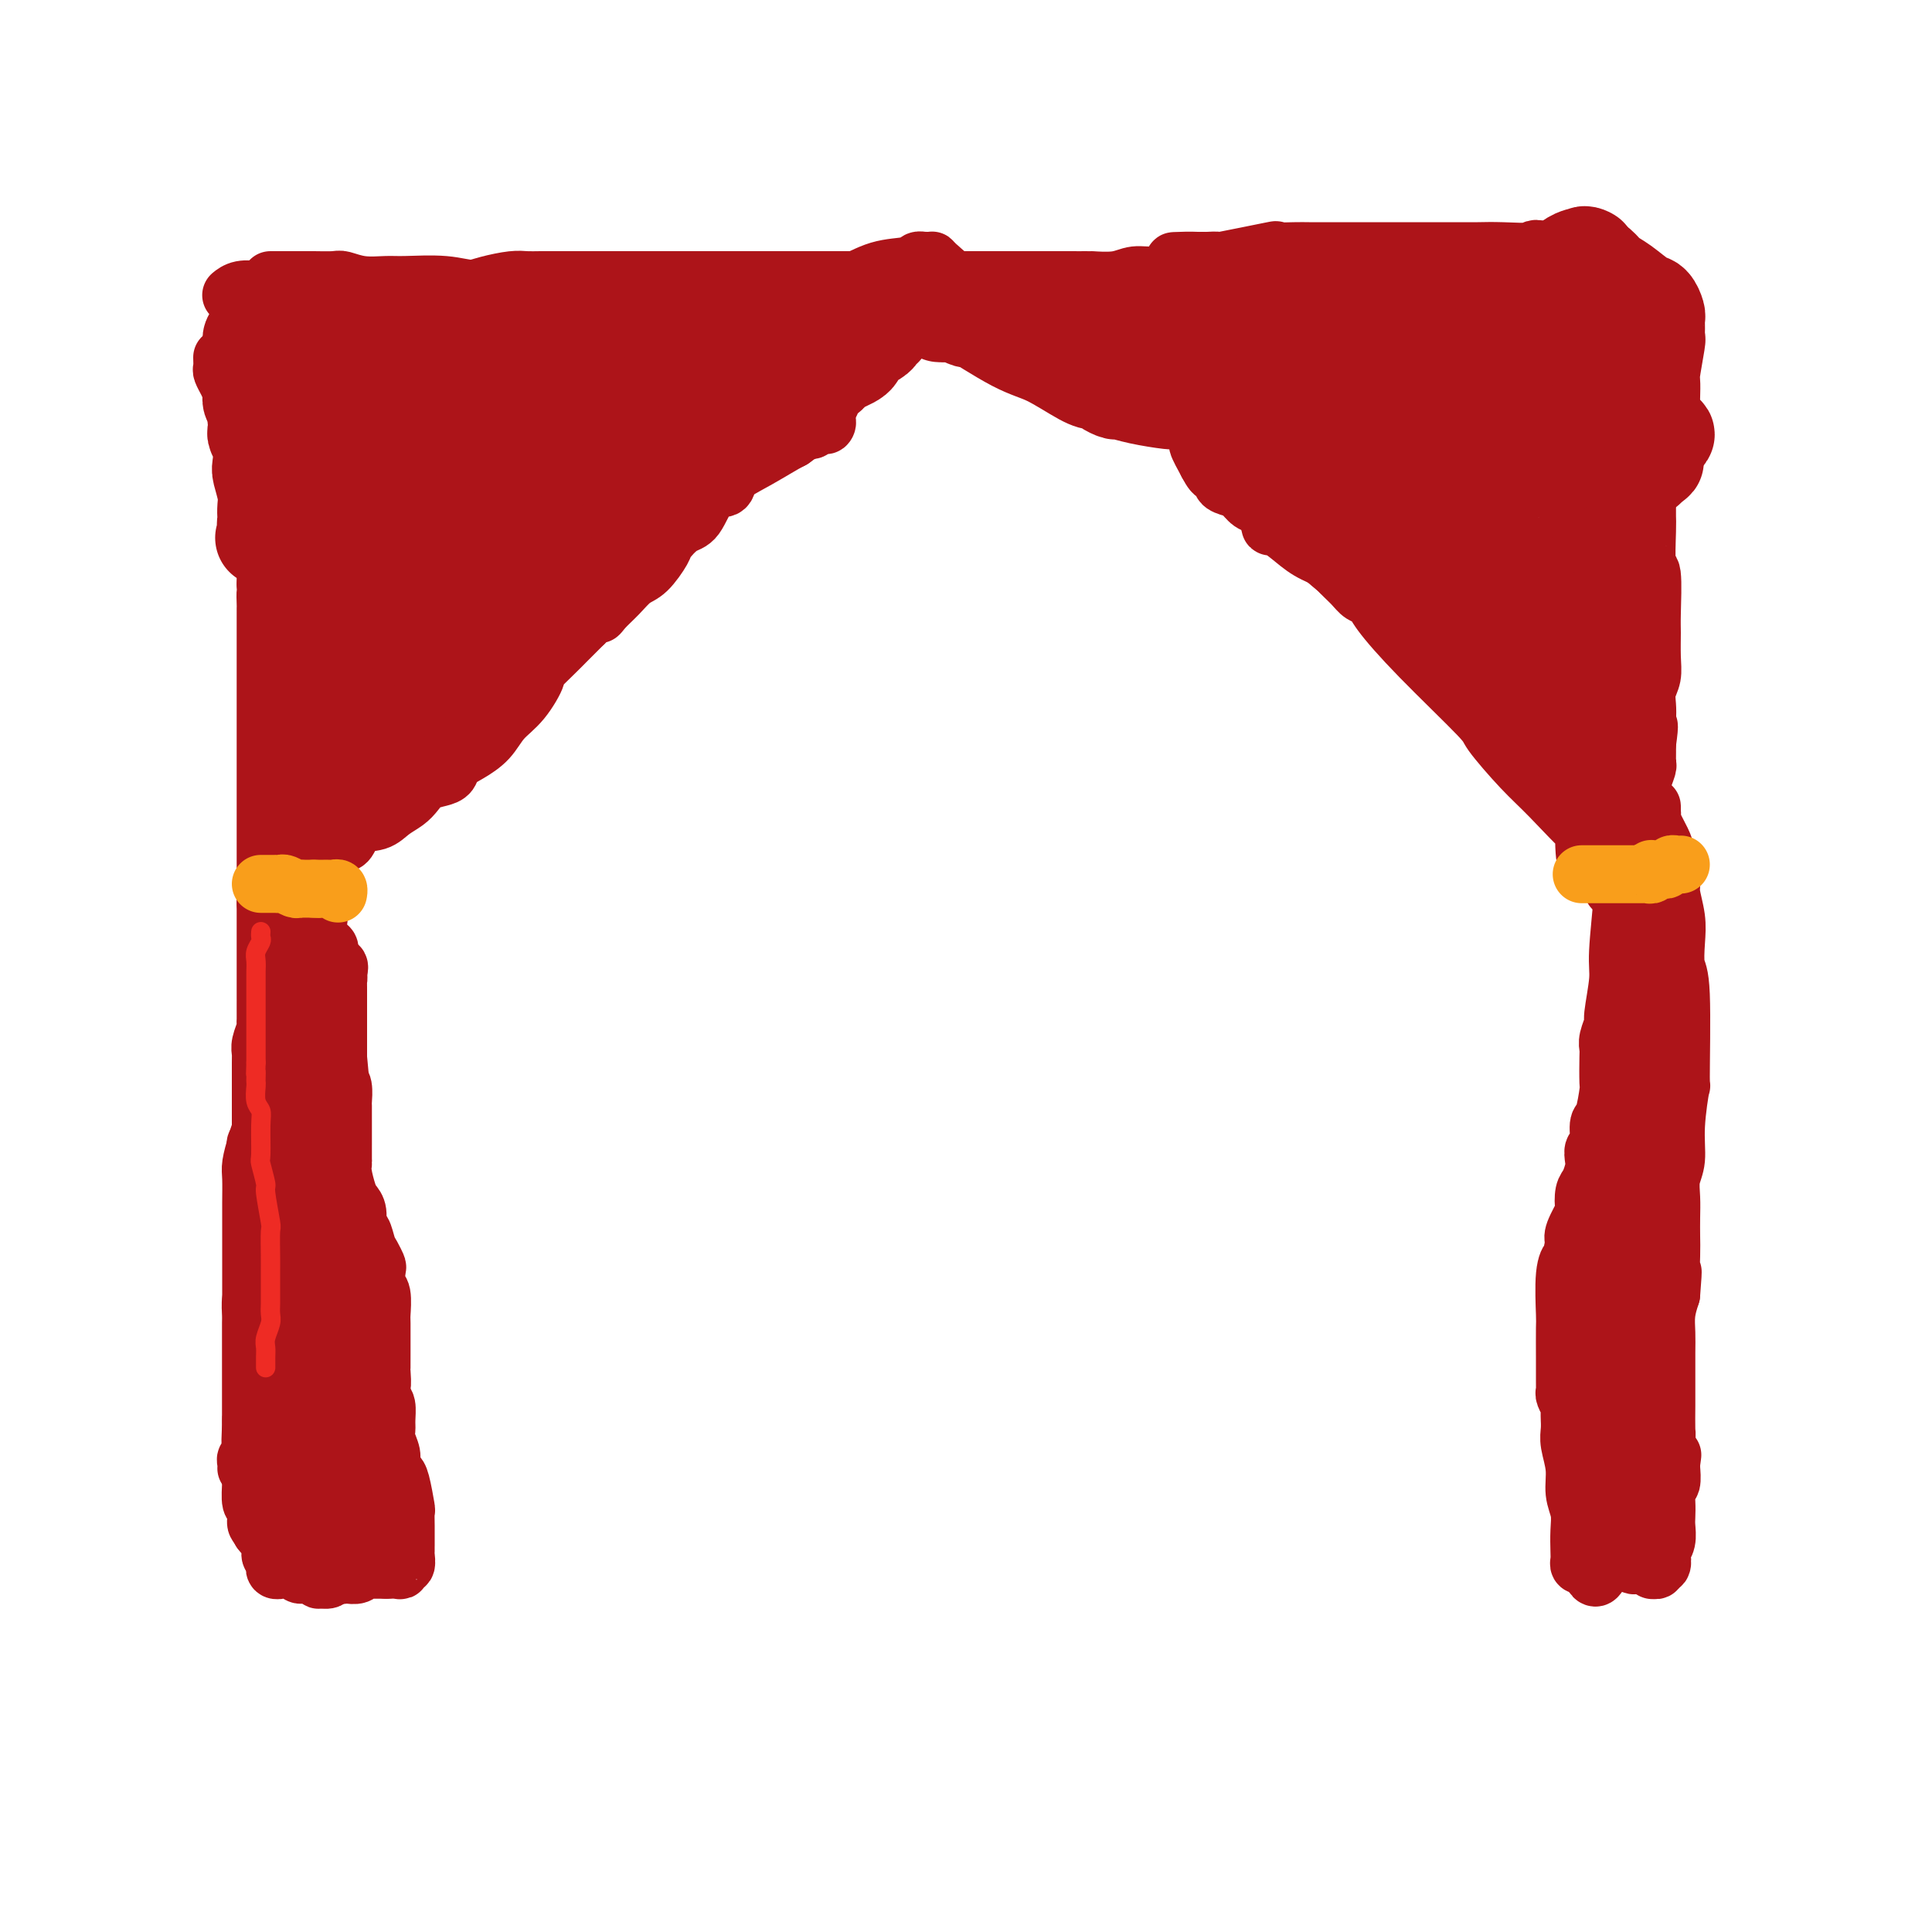 <svg viewBox='0 0 400 400' version='1.1' xmlns='http://www.w3.org/2000/svg' xmlns:xlink='http://www.w3.org/1999/xlink'><g fill='none' stroke='#AD1419' stroke-width='12' stroke-linecap='round' stroke-linejoin='round'><path d='M56,58c0.558,0.000 1.116,0.000 1,0c-0.116,-0.000 -0.906,-0.001 0,0c0.906,0.001 3.507,0.004 5,0c1.493,-0.004 1.877,-0.015 3,0c1.123,0.015 2.985,0.057 4,0c1.015,-0.057 1.183,-0.212 2,0c0.817,0.212 2.283,0.793 4,1c1.717,0.207 3.685,0.040 5,0c1.315,-0.040 1.978,0.046 4,0c2.022,-0.046 5.405,-0.222 8,0c2.595,0.222 4.404,0.844 7,1c2.596,0.156 5.980,-0.154 8,0c2.020,0.154 2.676,0.773 4,1c1.324,0.227 3.314,0.061 4,0c0.686,-0.061 0.067,-0.016 0,0c-0.067,0.016 0.419,0.004 1,0c0.581,-0.004 1.256,-0.001 2,0c0.744,0.001 1.556,0.000 2,0c0.444,-0.000 0.521,0.000 1,0c0.479,-0.000 1.362,-0.002 2,0c0.638,0.002 1.032,0.007 1,0c-0.032,-0.007 -0.489,-0.027 0,0c0.489,0.027 1.925,0.100 3,0c1.075,-0.100 1.789,-0.373 3,0c1.211,0.373 2.917,1.392 4,2c1.083,0.608 1.541,0.804 2,1'/><path d='M136,64c0.916,0.404 0.207,-0.087 1,0c0.793,0.087 3.087,0.754 4,1c0.913,0.246 0.443,0.073 1,0c0.557,-0.073 2.141,-0.047 4,0c1.859,0.047 3.993,0.113 6,0c2.007,-0.113 3.886,-0.405 6,-1c2.114,-0.595 4.464,-1.493 6,-2c1.536,-0.507 2.256,-0.623 4,-1c1.744,-0.377 4.510,-1.015 7,-2c2.490,-0.985 4.705,-2.316 7,-3c2.295,-0.684 4.670,-0.719 6,-1c1.330,-0.281 1.615,-0.807 2,-1c0.385,-0.193 0.872,-0.053 1,0c0.128,0.053 -0.101,0.019 0,0c0.101,-0.019 0.534,-0.024 1,0c0.466,0.024 0.965,0.077 1,0c0.035,-0.077 -0.394,-0.284 1,1c1.394,1.284 4.611,4.061 6,5c1.389,0.939 0.949,0.041 1,0c0.051,-0.041 0.591,0.774 1,1c0.409,0.226 0.687,-0.135 1,0c0.313,0.135 0.662,0.768 1,1c0.338,0.232 0.664,0.062 1,0c0.336,-0.062 0.681,-0.017 1,0c0.319,0.017 0.611,0.004 1,0c0.389,-0.004 0.874,-0.001 1,0c0.126,0.001 -0.107,0.000 0,0c0.107,-0.000 0.553,-0.000 1,0'/><path d='M209,62c3.000,1.333 1.500,0.667 0,0'/><path d='M61,62c0.259,-0.000 0.517,-0.000 1,0c0.483,0.000 1.190,0.000 2,0c0.810,-0.000 1.723,-0.000 2,0c0.277,0.000 -0.080,0.000 0,0c0.080,-0.000 0.599,-0.000 1,0c0.401,0.000 0.685,0.000 1,0c0.315,-0.000 0.662,-0.000 1,0c0.338,0.000 0.668,0.001 1,0c0.332,-0.001 0.667,-0.004 1,0c0.333,0.004 0.665,0.015 1,0c0.335,-0.015 0.672,-0.057 1,0c0.328,0.057 0.647,0.211 2,0c1.353,-0.211 3.739,-0.789 5,-1c1.261,-0.211 1.396,-0.057 2,0c0.604,0.057 1.677,0.015 2,0c0.323,-0.015 -0.105,-0.004 0,0c0.105,0.004 0.744,0.001 1,0c0.256,-0.001 0.128,-0.001 0,0'/><path d='M85,61c0.751,-0.000 1.501,-0.000 2,0c0.499,0.000 0.746,0.000 1,0c0.254,-0.000 0.516,-0.000 1,0c0.484,0.000 1.189,0.000 2,0c0.811,-0.000 1.727,-0.001 2,0c0.273,0.001 -0.097,0.004 0,0c0.097,-0.004 0.660,-0.015 1,0c0.340,0.015 0.458,0.057 1,0c0.542,-0.057 1.507,-0.211 2,0c0.493,0.211 0.513,0.789 1,1c0.487,0.211 1.440,0.057 2,0c0.560,-0.057 0.728,-0.015 1,0c0.272,0.015 0.649,0.003 1,0c0.351,-0.003 0.678,0.003 1,0c0.322,-0.003 0.641,-0.015 1,0c0.359,0.015 0.757,0.057 1,0c0.243,-0.057 0.330,-0.211 1,0c0.670,0.211 1.922,0.789 3,1c1.078,0.211 1.983,0.057 3,0c1.017,-0.057 2.148,-0.016 3,0c0.852,0.016 1.426,0.008 2,0'/><path d='M117,63c5.388,0.309 2.857,0.083 2,0c-0.857,-0.083 -0.041,-0.022 1,0c1.041,0.022 2.307,0.006 3,0c0.693,-0.006 0.813,-0.002 1,0c0.187,0.002 0.440,0.000 1,0c0.560,-0.000 1.428,-0.000 2,0c0.572,0.000 0.849,-0.000 2,0c1.151,0.000 3.177,0.001 4,0c0.823,-0.001 0.443,-0.004 1,0c0.557,0.004 2.050,0.015 3,0c0.950,-0.015 1.357,-0.057 2,0c0.643,0.057 1.523,0.211 2,0c0.477,-0.211 0.552,-0.789 1,-1c0.448,-0.211 1.270,-0.056 2,0c0.730,0.056 1.370,0.011 2,0c0.630,-0.011 1.251,0.011 2,0c0.749,-0.011 1.627,-0.056 3,0c1.373,0.056 3.242,0.211 4,0c0.758,-0.211 0.405,-0.789 1,-1c0.595,-0.211 2.137,-0.057 3,0c0.863,0.057 1.047,0.015 2,0c0.953,-0.015 2.674,-0.004 4,0c1.326,0.004 2.256,0.001 3,0c0.744,-0.001 1.300,-0.000 2,0c0.700,0.000 1.542,0.000 2,0c0.458,-0.000 0.532,-0.000 1,0c0.468,0.000 1.332,0.000 2,0c0.668,-0.000 1.141,-0.000 2,0c0.859,0.000 2.102,0.000 3,0c0.898,-0.000 1.449,-0.000 2,0'/><path d='M182,61c10.331,-0.309 3.660,-0.083 2,0c-1.660,0.083 1.692,0.022 3,0c1.308,-0.022 0.574,-0.006 1,0c0.426,0.006 2.014,0.002 3,0c0.986,-0.002 1.372,-0.000 2,0c0.628,0.000 1.499,0.000 2,0c0.501,-0.000 0.632,-0.000 1,0c0.368,0.000 0.972,0.000 2,0c1.028,-0.000 2.481,-0.000 3,0c0.519,0.000 0.106,0.000 1,0c0.894,-0.000 3.096,-0.000 4,0c0.904,0.000 0.511,0.000 1,0c0.489,-0.000 1.861,-0.000 3,0c1.139,0.000 2.047,0.000 3,0c0.953,-0.000 1.953,-0.000 3,0c1.047,0.000 2.143,0.000 3,0c0.857,-0.000 1.476,-0.000 2,0c0.524,0.000 0.954,0.000 1,0c0.046,-0.000 -0.290,-0.000 0,0c0.290,0.000 1.208,0.000 2,0c0.792,-0.000 1.459,-0.000 2,0c0.541,0.000 0.956,0.000 2,0c1.044,-0.000 2.716,-0.000 4,0c1.284,0.000 2.178,0.000 3,0c0.822,-0.000 1.571,-0.000 2,0c0.429,0.000 0.538,0.000 1,0c0.462,-0.000 1.279,-0.000 2,0c0.721,0.000 1.348,0.000 2,0c0.652,-0.000 1.329,-0.000 2,0c0.671,0.000 1.335,0.000 2,0'/><path d='M246,61c10.368,-0.000 4.287,-0.000 2,0c-2.287,0.000 -0.781,0.000 0,0c0.781,-0.000 0.838,-0.000 1,0c0.162,0.000 0.428,0.000 1,0c0.572,-0.000 1.448,-0.000 2,0c0.552,0.000 0.780,0.000 1,0c0.220,-0.000 0.433,-0.000 1,0c0.567,0.000 1.490,0.000 2,0c0.510,-0.000 0.608,-0.000 1,0c0.392,0.000 1.077,0.000 2,0c0.923,-0.000 2.082,-0.000 3,0c0.918,0.000 1.593,0.000 2,0c0.407,-0.000 0.546,-0.000 2,0c1.454,0.000 4.224,0.001 5,0c0.776,-0.001 -0.441,-0.004 0,0c0.441,0.004 2.542,0.015 4,0c1.458,-0.015 2.274,-0.057 3,0c0.726,0.057 1.360,0.211 2,0c0.640,-0.211 1.284,-0.789 2,-1c0.716,-0.211 1.502,-0.057 2,0c0.498,0.057 0.707,0.015 1,0c0.293,-0.015 0.670,-0.004 1,0c0.330,0.004 0.613,0.001 1,0c0.387,-0.001 0.877,-0.000 1,0c0.123,0.000 -0.122,0.000 0,0c0.122,-0.000 0.611,-0.000 1,0c0.389,0.000 0.679,0.000 1,0c0.321,-0.000 0.674,-0.000 1,0c0.326,0.000 0.626,0.000 1,0c0.374,-0.000 0.821,-0.000 1,0c0.179,0.000 0.089,0.000 0,0'/><path d='M293,60c7.164,-0.381 1.576,-0.834 0,-1c-1.576,-0.166 0.862,-0.044 2,0c1.138,0.044 0.976,0.012 1,0c0.024,-0.012 0.234,-0.003 1,0c0.766,0.003 2.088,0.001 4,0c1.912,-0.001 4.414,-0.000 6,0c1.586,0.000 2.257,0.000 4,0c1.743,-0.000 4.560,-0.000 6,0c1.440,0.000 1.503,0.000 2,0c0.497,-0.000 1.428,-0.000 2,0c0.572,0.000 0.786,0.000 1,0'/><path d='M322,59c4.936,-0.155 2.776,-0.041 2,0c-0.776,0.041 -0.169,0.011 1,0c1.169,-0.011 2.901,-0.003 4,0c1.099,0.003 1.565,0.001 2,0c0.435,-0.001 0.839,-0.000 1,0c0.161,0.000 0.081,0.000 0,0'/><path d='M332,59c0.000,0.000 0.100,0.100 0.1,0.1'/><path d='M336,58c-0.343,-0.414 -0.686,-0.828 -1,-1c-0.314,-0.172 -0.598,-0.101 -1,0c-0.402,0.101 -0.920,0.233 -1,0c-0.080,-0.233 0.278,-0.832 0,-1c-0.278,-0.168 -1.192,0.095 -2,0c-0.808,-0.095 -1.510,-0.548 -2,-1c-0.490,-0.452 -0.769,-0.905 -1,-1c-0.231,-0.095 -0.416,0.167 -1,0c-0.584,-0.167 -1.568,-0.763 -2,-1c-0.432,-0.237 -0.312,-0.115 -1,0c-0.688,0.115 -2.185,0.223 -3,0c-0.815,-0.223 -0.947,-0.778 -1,-1c-0.053,-0.222 -0.026,-0.111 0,0'/><path d='M320,52c-2.859,-0.928 -2.005,-0.249 -3,0c-0.995,0.249 -3.838,0.067 -6,0c-2.162,-0.067 -3.643,-0.018 -5,0c-1.357,0.018 -2.588,0.005 -4,0c-1.412,-0.005 -3.003,-0.001 -4,0c-0.997,0.001 -1.398,0.000 -2,0c-0.602,-0.000 -1.403,-0.000 -2,0c-0.597,0.000 -0.990,0.000 -1,0c-0.010,-0.000 0.364,-0.000 0,0c-0.364,0.000 -1.466,0.000 -2,0c-0.534,-0.000 -0.501,-0.000 -1,0c-0.499,0.000 -1.530,0.000 -2,0c-0.470,-0.000 -0.378,-0.000 -2,0c-1.622,0.000 -4.959,0.001 -7,0c-2.041,-0.001 -2.786,-0.002 -4,0c-1.214,0.002 -2.899,0.008 -4,0c-1.101,-0.008 -1.620,-0.030 -3,0c-1.380,0.030 -3.620,0.113 -4,0c-0.380,-0.113 1.100,-0.423 -1,0c-2.100,0.423 -7.779,1.577 -10,2c-2.221,0.423 -0.982,0.114 -1,0c-0.018,-0.114 -1.291,-0.033 -2,0c-0.709,0.033 -0.855,0.016 -1,0'/><path d='M249,54c-11.200,0.244 -3.700,-0.146 -1,0c2.700,0.146 0.600,0.828 0,1c-0.600,0.172 0.300,-0.165 0,0c-0.300,0.165 -1.799,0.833 -3,1c-1.201,0.167 -2.102,-0.165 -3,0c-0.898,0.165 -1.793,0.829 -3,1c-1.207,0.171 -2.727,-0.150 -4,0c-1.273,0.150 -2.300,0.772 -4,1c-1.700,0.228 -4.075,0.061 -5,0c-0.925,-0.061 -0.401,-0.016 -1,0c-0.599,0.016 -2.322,0.004 -4,0c-1.678,-0.004 -3.310,-0.001 -4,0c-0.690,0.001 -0.439,0.000 -2,0c-1.561,-0.000 -4.933,-0.000 -7,0c-2.067,0.000 -2.828,0.000 -4,0c-1.172,-0.000 -2.756,-0.000 -4,0c-1.244,0.000 -2.148,0.000 -3,0c-0.852,-0.000 -1.651,-0.000 -2,0c-0.349,0.000 -0.248,0.000 -1,0c-0.752,-0.000 -2.356,-0.000 -3,0c-0.644,0.000 -0.329,0.000 -1,0c-0.671,-0.000 -2.329,-0.000 -3,0c-0.671,0.000 -0.356,0.000 -1,0c-0.644,-0.000 -2.246,-0.000 -3,0c-0.754,0.000 -0.658,0.000 -1,0c-0.342,-0.000 -1.122,-0.000 -2,0c-0.878,0.000 -1.854,0.000 -3,0c-1.146,-0.000 -2.462,-0.000 -4,0c-1.538,0.000 -3.299,0.000 -5,0c-1.701,-0.000 -3.343,-0.000 -5,0c-1.657,0.000 -3.328,0.000 -5,0'/><path d='M158,58c-12.297,0.000 -6.540,0.000 -5,0c1.540,-0.000 -1.136,-0.000 -3,0c-1.864,0.000 -2.914,0.000 -4,0c-1.086,-0.000 -2.207,-0.000 -3,0c-0.793,0.000 -1.259,0.000 -2,0c-0.741,-0.000 -1.758,-0.000 -4,0c-2.242,0.000 -5.710,0.000 -7,0c-1.290,-0.000 -0.402,-0.000 -1,0c-0.598,0.000 -2.684,0.000 -4,0c-1.316,-0.000 -1.864,-0.000 -2,0c-0.136,0.000 0.140,0.000 -1,0c-1.140,-0.000 -3.696,-0.001 -5,0c-1.304,0.001 -1.356,0.003 -2,0c-0.644,-0.003 -1.879,-0.011 -3,0c-1.121,0.011 -2.126,0.041 -3,0c-0.874,-0.041 -1.616,-0.155 -3,0c-1.384,0.155 -3.410,0.577 -5,1c-1.590,0.423 -2.744,0.845 -4,1c-1.256,0.155 -2.615,0.041 -4,0c-1.385,-0.041 -2.796,-0.011 -4,0c-1.204,0.011 -2.203,0.003 -3,0c-0.797,-0.003 -1.394,-0.001 -2,0c-0.606,0.001 -1.222,0.000 -2,0c-0.778,-0.000 -1.718,-0.000 -2,0c-0.282,0.000 0.095,0.000 0,0c-0.095,-0.000 -0.661,-0.000 -1,0c-0.339,0.000 -0.452,0.000 -1,0c-0.548,-0.000 -1.532,-0.000 -2,0c-0.468,0.000 -0.419,0.000 -1,0c-0.581,-0.000 -1.790,-0.000 -3,0'/><path d='M72,60c-13.584,0.309 -4.543,0.083 -2,0c2.543,-0.083 -1.413,-0.022 -3,0c-1.587,0.022 -0.805,0.006 -1,0c-0.195,-0.006 -1.366,-0.002 -2,0c-0.634,0.002 -0.731,0.000 -1,0c-0.269,-0.000 -0.711,0.000 -1,0c-0.289,-0.000 -0.427,-0.001 -1,0c-0.573,0.001 -1.583,0.004 -2,0c-0.417,-0.004 -0.242,-0.015 -1,0c-0.758,0.015 -2.451,0.056 -4,0c-1.549,-0.056 -2.956,-0.207 -4,0c-1.044,0.207 -1.727,0.774 -2,1c-0.273,0.226 -0.137,0.113 0,0'/><path d='M168,67c-0.331,-0.001 -0.663,-0.002 -1,0c-0.337,0.002 -0.681,0.008 -1,0c-0.319,-0.008 -0.614,-0.030 -1,0c-0.386,0.030 -0.863,0.112 -1,0c-0.137,-0.112 0.066,-0.418 0,0c-0.066,0.418 -0.400,1.561 -1,2c-0.600,0.439 -1.468,0.173 -2,1c-0.532,0.827 -0.730,2.746 -1,4c-0.270,1.254 -0.611,1.843 -1,2c-0.389,0.157 -0.825,-0.117 -1,0c-0.175,0.117 -0.089,0.624 0,1c0.089,0.376 0.182,0.620 0,1c-0.182,0.380 -0.639,0.894 -1,1c-0.361,0.106 -0.625,-0.197 -1,0c-0.375,0.197 -0.859,0.893 -1,1c-0.141,0.107 0.061,-0.376 0,0c-0.061,0.376 -0.385,1.610 -1,2c-0.615,0.390 -1.520,-0.065 -2,0c-0.480,0.065 -0.535,0.649 -1,1c-0.465,0.351 -1.338,0.469 -2,1c-0.662,0.531 -1.111,1.475 -2,2c-0.889,0.525 -2.217,0.632 -3,1c-0.783,0.368 -1.020,0.998 -2,2c-0.980,1.002 -2.703,2.377 -4,3c-1.297,0.623 -2.168,0.493 -3,1c-0.832,0.507 -1.625,1.651 -2,2c-0.375,0.349 -0.332,-0.098 -1,0c-0.668,0.098 -2.048,0.742 -3,1c-0.952,0.258 -1.476,0.129 -2,0'/><path d='M127,96c-4.862,2.632 -3.517,2.212 -4,2c-0.483,-0.212 -2.793,-0.216 -4,0c-1.207,0.216 -1.309,0.651 -2,1c-0.691,0.349 -1.970,0.613 -3,1c-1.030,0.387 -1.812,0.896 -3,1c-1.188,0.104 -2.783,-0.198 -4,0c-1.217,0.198 -2.057,0.894 -3,1c-0.943,0.106 -1.988,-0.379 -3,0c-1.012,0.379 -1.990,1.621 -3,2c-1.010,0.379 -2.052,-0.106 -3,0c-0.948,0.106 -1.802,0.802 -3,1c-1.198,0.198 -2.742,-0.101 -4,0c-1.258,0.101 -2.231,0.602 -3,1c-0.769,0.398 -1.333,0.694 -2,1c-0.667,0.306 -1.438,0.622 -2,1c-0.562,0.378 -0.914,0.818 -1,1c-0.086,0.182 0.093,0.105 0,0c-0.093,-0.105 -0.459,-0.238 -1,0c-0.541,0.238 -1.258,0.849 -2,1c-0.742,0.151 -1.507,-0.157 -2,0c-0.493,0.157 -0.712,0.778 -1,1c-0.288,0.222 -0.645,0.044 -1,0c-0.355,-0.044 -0.707,0.044 -1,0c-0.293,-0.044 -0.525,-0.222 -1,0c-0.475,0.222 -1.191,0.844 -2,1c-0.809,0.156 -1.712,-0.154 -3,0c-1.288,0.154 -2.962,0.772 -4,1c-1.038,0.228 -1.439,0.065 -2,0c-0.561,-0.065 -1.280,-0.033 -2,0'/><path d='M58,113c-10.905,2.631 -3.667,0.708 -1,0c2.667,-0.708 0.762,-0.202 0,0c-0.762,0.202 -0.381,0.101 0,0'/></g>
<g fill='none' stroke='#AD1419' stroke-width='20' stroke-linecap='round' stroke-linejoin='round'><path d='M183,68c-0.401,0.358 -0.801,0.715 -1,1c-0.199,0.285 -0.196,0.496 -1,1c-0.804,0.504 -2.414,1.301 -3,2c-0.586,0.699 -0.149,1.299 -1,2c-0.851,0.701 -2.989,1.501 -4,2c-1.011,0.499 -0.894,0.697 -1,1c-0.106,0.303 -0.436,0.711 -1,1c-0.564,0.289 -1.363,0.458 -2,1c-0.637,0.542 -1.111,1.456 -1,2c0.111,0.544 0.808,0.720 0,1c-0.808,0.280 -3.120,0.666 -4,1c-0.880,0.334 -0.329,0.615 0,1c0.329,0.385 0.437,0.873 0,1c-0.437,0.127 -1.417,-0.107 -2,0c-0.583,0.107 -0.769,0.556 -1,1c-0.231,0.444 -0.508,0.882 -1,1c-0.492,0.118 -1.198,-0.084 -2,0c-0.802,0.084 -1.699,0.456 -3,1c-1.301,0.544 -3.004,1.262 -5,2c-1.996,0.738 -4.285,1.497 -6,2c-1.715,0.503 -2.858,0.752 -4,1'/><path d='M140,93c-3.686,1.393 -2.900,1.875 -3,2c-0.100,0.125 -1.085,-0.107 -2,0c-0.915,0.107 -1.761,0.554 -4,1c-2.239,0.446 -5.871,0.890 -7,1c-1.129,0.110 0.246,-0.114 0,0c-0.246,0.114 -2.113,0.565 -3,1c-0.887,0.435 -0.795,0.853 -1,1c-0.205,0.147 -0.708,0.024 -1,0c-0.292,-0.024 -0.373,0.050 -1,0c-0.627,-0.050 -1.800,-0.226 -3,0c-1.200,0.226 -2.426,0.852 -4,1c-1.574,0.148 -3.496,-0.183 -5,0c-1.504,0.183 -2.588,0.878 -4,1c-1.412,0.122 -3.151,-0.331 -5,0c-1.849,0.331 -3.810,1.447 -5,2c-1.190,0.553 -1.611,0.544 -3,1c-1.389,0.456 -3.745,1.376 -5,2c-1.255,0.624 -1.408,0.951 -2,1c-0.592,0.049 -1.624,-0.179 -2,0c-0.376,0.179 -0.098,0.766 0,1c0.098,0.234 0.016,0.116 0,0c-0.016,-0.116 0.034,-0.228 -1,0c-1.034,0.228 -3.150,0.797 -4,1c-0.850,0.203 -0.432,0.041 -1,0c-0.568,-0.041 -2.121,0.041 -3,0c-0.879,-0.041 -1.083,-0.203 -2,0c-0.917,0.203 -2.548,0.772 -4,1c-1.452,0.228 -2.726,0.114 -4,0'/><path d='M61,110c-12.344,2.631 -3.704,0.710 -1,0c2.704,-0.710 -0.528,-0.207 -2,0c-1.472,0.207 -1.183,0.119 -1,0c0.183,-0.119 0.259,-0.270 0,0c-0.259,0.270 -0.854,0.960 -1,1c-0.146,0.040 0.157,-0.569 0,-1c-0.157,-0.431 -0.773,-0.683 -1,-1c-0.227,-0.317 -0.065,-0.698 0,-1c0.065,-0.302 0.031,-0.526 0,-1c-0.031,-0.474 -0.060,-1.198 0,-2c0.060,-0.802 0.208,-1.682 0,-3c-0.208,-1.318 -0.774,-3.073 -1,-4c-0.226,-0.927 -0.113,-1.025 0,-2c0.113,-0.975 0.226,-2.828 0,-4c-0.226,-1.172 -0.792,-1.662 -1,-2c-0.208,-0.338 -0.060,-0.525 0,-1c0.060,-0.475 0.030,-1.237 0,-2'/><path d='M53,87c-0.305,-3.394 -0.068,-0.878 0,0c0.068,0.878 -0.034,0.117 0,-1c0.034,-1.117 0.205,-2.590 0,-3c-0.205,-0.410 -0.787,0.245 -1,0c-0.213,-0.245 -0.057,-1.389 0,-2c0.057,-0.611 0.015,-0.688 0,-1c-0.015,-0.312 -0.004,-0.857 0,-1c0.004,-0.143 0.001,0.117 0,0c-0.001,-0.117 -0.000,-0.610 0,-1c0.000,-0.390 0.000,-0.677 0,-1c-0.000,-0.323 -0.000,-0.682 0,-1c0.000,-0.318 0.000,-0.596 0,-1c-0.000,-0.404 -0.001,-0.935 0,-1c0.001,-0.065 0.003,0.336 0,0c-0.003,-0.336 -0.012,-1.411 0,-2c0.012,-0.589 0.044,-0.694 0,-1c-0.044,-0.306 -0.163,-0.814 0,-1c0.163,-0.186 0.608,-0.050 1,0c0.392,0.050 0.730,0.013 1,0c0.270,-0.013 0.473,-0.004 1,0c0.527,0.004 1.379,0.001 2,0c0.621,-0.001 1.012,-0.000 2,0c0.988,0.000 2.574,0.000 4,0c1.426,-0.000 2.692,-0.000 4,0c1.308,0.000 2.660,0.000 4,0c1.340,-0.000 2.670,-0.000 4,0'/><path d='M75,70c3.874,-0.150 2.059,-0.026 2,0c-0.059,0.026 1.638,-0.046 3,0c1.362,0.046 2.388,0.208 4,0c1.612,-0.208 3.810,-0.788 5,-1c1.190,-0.212 1.371,-0.057 3,0c1.629,0.057 4.707,0.015 7,0c2.293,-0.015 3.803,-0.004 5,0c1.197,0.004 2.083,0.001 3,0c0.917,-0.001 1.867,-0.000 3,0c1.133,0.000 2.450,0.000 4,0c1.550,-0.000 3.332,-0.000 5,0c1.668,0.000 3.220,0.000 4,0c0.780,-0.000 0.787,-0.000 1,0c0.213,0.000 0.632,0.000 1,0c0.368,-0.000 0.685,-0.000 1,0c0.315,0.000 0.628,0.000 1,0c0.372,-0.000 0.804,-0.000 2,0c1.196,0.000 3.157,0.000 4,0c0.843,-0.000 0.569,-0.000 1,0c0.431,0.000 1.569,0.000 3,0c1.431,-0.000 3.157,-0.001 4,0c0.843,0.001 0.803,0.004 1,0c0.197,-0.004 0.630,-0.015 1,0c0.370,0.015 0.676,0.056 1,0c0.324,-0.056 0.664,-0.207 1,0c0.336,0.207 0.667,0.774 1,1c0.333,0.226 0.666,0.113 1,0'/><path d='M147,70c11.183,-0.064 3.141,-0.223 1,0c-2.141,0.223 1.620,0.830 3,1c1.380,0.170 0.378,-0.096 0,0c-0.378,0.096 -0.134,0.554 0,1c0.134,0.446 0.156,0.879 0,1c-0.156,0.121 -0.490,-0.070 -1,0c-0.510,0.070 -1.197,0.401 -2,1c-0.803,0.599 -1.722,1.466 -2,2c-0.278,0.534 0.083,0.733 0,1c-0.083,0.267 -0.611,0.600 -1,1c-0.389,0.400 -0.638,0.868 -1,1c-0.362,0.132 -0.838,-0.070 -1,0c-0.162,0.070 -0.010,0.414 -1,1c-0.990,0.586 -3.121,1.415 -4,2c-0.879,0.585 -0.506,0.927 -1,1c-0.494,0.073 -1.853,-0.124 -3,0c-1.147,0.124 -2.081,0.569 -3,1c-0.919,0.431 -1.824,0.846 -3,1c-1.176,0.154 -2.623,0.045 -4,0c-1.377,-0.045 -2.686,-0.027 -4,0c-1.314,0.027 -2.635,0.064 -4,0c-1.365,-0.064 -2.773,-0.227 -4,0c-1.227,0.227 -2.272,0.844 -4,1c-1.728,0.156 -4.139,-0.151 -6,0c-1.861,0.151 -3.173,0.759 -4,1c-0.827,0.241 -1.170,0.116 -2,0c-0.830,-0.116 -2.146,-0.224 -3,0c-0.854,0.224 -1.244,0.778 -2,1c-0.756,0.222 -1.878,0.111 -3,0'/><path d='M88,88c-7.865,1.150 -2.528,1.026 -1,1c1.528,-0.026 -0.753,0.044 -2,0c-1.247,-0.044 -1.461,-0.204 -2,0c-0.539,0.204 -1.401,0.773 -2,1c-0.599,0.227 -0.933,0.112 -1,0c-0.067,-0.112 0.133,-0.223 0,0c-0.133,0.223 -0.598,0.778 -1,1c-0.402,0.222 -0.742,0.111 -1,0c-0.258,-0.111 -0.436,-0.222 -1,0c-0.564,0.222 -1.514,0.776 -2,1c-0.486,0.224 -0.508,0.117 -1,0c-0.492,-0.117 -1.455,-0.244 -2,0c-0.545,0.244 -0.672,0.858 -1,1c-0.328,0.142 -0.859,-0.188 -1,0c-0.141,0.188 0.106,0.895 0,1c-0.106,0.105 -0.567,-0.392 -1,0c-0.433,0.392 -0.838,1.672 -1,2c-0.162,0.328 -0.082,-0.296 0,-1c0.082,-0.704 0.166,-1.487 0,-2c-0.166,-0.513 -0.583,-0.757 -1,-1'/><path d='M67,92c-0.172,-0.525 -0.101,0.163 0,0c0.101,-0.163 0.234,-1.177 0,-2c-0.234,-0.823 -0.834,-1.454 -1,-2c-0.166,-0.546 0.102,-1.008 0,-2c-0.102,-0.992 -0.574,-2.515 -1,-3c-0.426,-0.485 -0.804,0.066 -1,0c-0.196,-0.066 -0.208,-0.750 0,-1c0.208,-0.250 0.636,-0.067 1,0c0.364,0.067 0.663,0.018 1,0c0.337,-0.018 0.710,-0.005 1,0c0.290,0.005 0.495,0.001 1,0c0.505,-0.001 1.309,-0.000 2,0c0.691,0.000 1.268,0.000 2,0c0.732,-0.000 1.619,-0.000 2,0c0.381,0.000 0.256,0.000 1,0c0.744,-0.000 2.355,-0.000 3,0c0.645,0.000 0.322,0.000 0,0'/><path d='M195,63c-0.062,0.016 -0.123,0.033 0,0c0.123,-0.033 0.431,-0.114 1,0c0.569,0.114 1.399,0.423 4,2c2.601,1.577 6.973,4.422 10,6c3.027,1.578 4.708,1.890 7,3c2.292,1.110 5.196,3.019 7,4c1.804,0.981 2.509,1.033 3,1c0.491,-0.033 0.768,-0.150 1,0c0.232,0.150 0.419,0.566 1,1c0.581,0.434 1.555,0.887 2,1c0.445,0.113 0.361,-0.113 1,0c0.639,0.113 2.002,0.566 4,1c1.998,0.434 4.630,0.848 6,1c1.370,0.152 1.477,0.041 2,0c0.523,-0.041 1.463,-0.012 2,0c0.537,0.012 0.672,0.006 1,0c0.328,-0.006 0.851,-0.012 1,0c0.149,0.012 -0.075,0.042 0,0c0.075,-0.042 0.450,-0.155 1,0c0.550,0.155 1.275,0.577 2,1'/><path d='M251,84c4.170,0.686 4.596,0.901 5,1c0.404,0.099 0.787,0.082 1,0c0.213,-0.082 0.254,-0.230 1,0c0.746,0.230 2.195,0.839 3,1c0.805,0.161 0.966,-0.126 1,0c0.034,0.126 -0.059,0.663 1,1c1.059,0.337 3.271,0.472 5,1c1.729,0.528 2.974,1.448 4,2c1.026,0.552 1.834,0.735 3,1c1.166,0.265 2.692,0.611 4,1c1.308,0.389 2.399,0.823 3,1c0.601,0.177 0.711,0.099 1,0c0.289,-0.099 0.755,-0.219 1,0c0.245,0.219 0.268,0.777 1,1c0.732,0.223 2.171,0.113 3,0c0.829,-0.113 1.047,-0.227 1,0c-0.047,0.227 -0.358,0.797 0,1c0.358,0.203 1.385,0.040 2,0c0.615,-0.040 0.817,0.042 1,0c0.183,-0.042 0.345,-0.208 1,0c0.655,0.208 1.801,0.792 3,1c1.199,0.208 2.450,0.042 4,0c1.550,-0.042 3.398,0.041 5,0c1.602,-0.041 2.958,-0.207 4,0c1.042,0.207 1.770,0.788 2,1c0.230,0.212 -0.037,0.057 0,0c0.037,-0.057 0.377,-0.015 1,0c0.623,0.015 1.528,0.004 2,0c0.472,-0.004 0.512,-0.001 1,0c0.488,0.001 1.425,0.000 2,0c0.575,-0.000 0.787,-0.000 1,0'/><path d='M318,97c5.263,0.464 1.921,0.124 1,0c-0.921,-0.124 0.579,-0.033 1,0c0.421,0.033 -0.238,0.009 0,0c0.238,-0.009 1.373,-0.002 2,0c0.627,0.002 0.746,0.001 1,0c0.254,-0.001 0.643,-0.000 1,0c0.357,0.000 0.681,0.000 1,0c0.319,-0.000 0.634,0.000 1,0c0.366,-0.000 0.784,-0.000 1,0c0.216,0.000 0.230,0.001 1,0c0.770,-0.001 2.298,-0.003 4,0c1.702,0.003 3.580,0.011 5,0c1.420,-0.011 2.382,-0.041 3,0c0.618,0.041 0.891,0.155 1,0c0.109,-0.155 0.055,-0.577 0,-1'/><path d='M341,96c3.558,-0.478 0.954,-1.175 0,-2c-0.954,-0.825 -0.257,-1.780 0,-2c0.257,-0.220 0.073,0.294 0,0c-0.073,-0.294 -0.033,-1.395 0,-2c0.033,-0.605 0.061,-0.713 0,-1c-0.061,-0.287 -0.212,-0.753 0,-1c0.212,-0.247 0.788,-0.274 1,-1c0.212,-0.726 0.061,-2.150 0,-3c-0.061,-0.850 -0.030,-1.126 0,-2c0.030,-0.874 0.061,-2.345 0,-3c-0.061,-0.655 -0.213,-0.494 0,-2c0.213,-1.506 0.790,-4.678 1,-6c0.210,-1.322 0.054,-0.792 0,-1c-0.054,-0.208 -0.005,-1.153 0,-2c0.005,-0.847 -0.036,-1.596 0,-2c0.036,-0.404 0.147,-0.464 0,-1c-0.147,-0.536 -0.553,-1.548 -1,-2c-0.447,-0.452 -0.935,-0.345 -2,-1c-1.065,-0.655 -2.708,-2.072 -4,-3c-1.292,-0.928 -2.232,-1.365 -3,-2c-0.768,-0.635 -1.362,-1.467 -2,-2c-0.638,-0.533 -1.319,-0.766 -2,-1'/><path d='M329,54c-2.114,-1.931 -0.400,-1.257 0,-1c0.400,0.257 -0.513,0.097 -1,0c-0.487,-0.097 -0.549,-0.131 -1,0c-0.451,0.131 -1.291,0.426 -2,1c-0.709,0.574 -1.287,1.426 -2,2c-0.713,0.574 -1.559,0.871 -2,1c-0.441,0.129 -0.475,0.091 -1,0c-0.525,-0.091 -1.539,-0.235 -3,0c-1.461,0.235 -3.368,0.847 -5,1c-1.632,0.153 -2.989,-0.155 -4,0c-1.011,0.155 -1.675,0.774 -3,1c-1.325,0.226 -3.309,0.060 -5,0c-1.691,-0.060 -3.088,-0.012 -5,0c-1.912,0.012 -4.339,-0.011 -6,0c-1.661,0.011 -2.555,0.054 -4,0c-1.445,-0.054 -3.439,-0.207 -5,0c-1.561,0.207 -2.688,0.773 -4,1c-1.312,0.227 -2.810,0.116 -4,0c-1.190,-0.116 -2.074,-0.238 -3,0c-0.926,0.238 -1.896,0.837 -3,1c-1.104,0.163 -2.344,-0.110 -4,0c-1.656,0.110 -3.729,0.604 -5,1c-1.271,0.396 -1.739,0.695 -4,1c-2.261,0.305 -6.315,0.618 -9,1c-2.685,0.382 -4.001,0.834 -6,1c-1.999,0.166 -4.680,0.044 -8,0c-3.320,-0.044 -7.278,-0.012 -10,0c-2.722,0.012 -4.206,0.003 -6,0c-1.794,-0.003 -3.897,-0.002 -6,0'/><path d='M208,65c-15.305,0.928 -5.069,0.249 -2,0c3.069,-0.249 -1.031,-0.067 -3,0c-1.969,0.067 -1.807,0.018 -2,0c-0.193,-0.018 -0.740,-0.006 -2,0c-1.260,0.006 -3.234,0.005 -4,0c-0.766,-0.005 -0.324,-0.016 0,0c0.324,0.016 0.528,0.057 1,0c0.472,-0.057 1.210,-0.211 2,0c0.790,0.211 1.630,0.788 2,1c0.370,0.212 0.270,0.058 1,0c0.730,-0.058 2.291,-0.022 3,0c0.709,0.022 0.567,0.029 1,0c0.433,-0.029 1.440,-0.095 3,0c1.560,0.095 3.672,0.351 6,1c2.328,0.649 4.872,1.690 7,2c2.128,0.310 3.839,-0.113 5,0c1.161,0.113 1.772,0.761 3,1c1.228,0.239 3.073,0.067 4,0c0.927,-0.067 0.935,-0.030 1,0c0.065,0.030 0.188,0.054 1,0c0.812,-0.054 2.313,-0.186 4,0c1.687,0.186 3.559,0.691 5,1c1.441,0.309 2.453,0.423 5,1c2.547,0.577 6.631,1.619 9,2c2.369,0.381 3.022,0.103 4,0c0.978,-0.103 2.279,-0.029 3,0c0.721,0.029 0.860,0.015 1,0'/><path d='M266,74c10.823,1.506 2.380,0.770 1,1c-1.380,0.230 4.302,1.425 8,2c3.698,0.575 5.413,0.531 9,1c3.587,0.469 9.048,1.450 11,2c1.952,0.550 0.395,0.669 2,1c1.605,0.331 6.371,0.874 9,1c2.629,0.126 3.120,-0.165 4,0c0.880,0.165 2.150,0.786 3,1c0.850,0.214 1.280,0.022 2,0c0.720,-0.022 1.729,0.126 2,0c0.271,-0.126 -0.195,-0.528 1,0c1.195,0.528 4.049,1.985 7,3c2.951,1.015 5.997,1.589 9,2c3.003,0.411 5.964,0.661 8,1c2.036,0.339 3.147,0.768 3,1c-0.147,0.232 -1.553,0.269 -2,0c-0.447,-0.269 0.063,-0.842 0,-1c-0.063,-0.158 -0.699,0.098 -1,0c-0.301,-0.098 -0.266,-0.552 -1,-1c-0.734,-0.448 -2.236,-0.890 -3,-1c-0.764,-0.110 -0.790,0.111 -1,0c-0.210,-0.111 -0.605,-0.556 -1,-1'/><path d='M336,86c-1.795,-0.549 -1.781,0.077 -2,0c-0.219,-0.077 -0.671,-0.858 -1,-1c-0.329,-0.142 -0.536,0.356 -1,0c-0.464,-0.356 -1.185,-1.566 -2,-2c-0.815,-0.434 -1.725,-0.091 -2,0c-0.275,0.091 0.085,-0.071 0,0c-0.085,0.071 -0.615,0.374 -1,0c-0.385,-0.374 -0.625,-1.424 -1,-2c-0.375,-0.576 -0.885,-0.679 -1,-1c-0.115,-0.321 0.166,-0.859 0,-1c-0.166,-0.141 -0.778,0.116 -1,0c-0.222,-0.116 -0.055,-0.605 0,-1c0.055,-0.395 -0.001,-0.697 0,-1c0.001,-0.303 0.059,-0.607 0,-1c-0.059,-0.393 -0.236,-0.876 0,-1c0.236,-0.124 0.883,0.110 1,0c0.117,-0.110 -0.297,-0.565 0,-1c0.297,-0.435 1.304,-0.848 2,-1c0.696,-0.152 1.079,-0.041 1,0c-0.079,0.041 -0.621,0.011 -1,0c-0.379,-0.011 -0.594,-0.003 -1,0c-0.406,0.003 -1.001,0.001 -2,0c-0.999,-0.001 -2.402,-0.000 -4,0c-1.598,0.000 -3.392,0.000 -6,0c-2.608,-0.000 -6.031,-0.000 -9,0c-2.969,0.000 -5.485,0.000 -8,0'/><path d='M297,73c-5.524,0.000 -3.833,0.000 -4,0c-0.167,0.000 -2.190,0.000 -3,0c-0.810,0.000 -0.405,0.000 0,0'/></g>
<g fill='none' stroke='#AD1419' stroke-width='12' stroke-linecap='round' stroke-linejoin='round'><path d='M46,74c0.025,0.781 0.049,1.562 0,2c-0.049,0.438 -0.172,0.534 0,1c0.172,0.466 0.638,1.303 1,2c0.362,0.697 0.621,1.255 1,2c0.379,0.745 0.880,1.679 1,2c0.120,0.321 -0.139,0.029 0,0c0.139,-0.029 0.677,0.204 1,1c0.323,0.796 0.430,2.155 1,3c0.570,0.845 1.603,1.178 2,2c0.397,0.822 0.158,2.134 0,3c-0.158,0.866 -0.235,1.287 0,2c0.235,0.713 0.781,1.720 1,2c0.219,0.280 0.111,-0.167 0,0c-0.111,0.167 -0.226,0.947 0,2c0.226,1.053 0.793,2.379 1,3c0.207,0.621 0.056,0.539 0,1c-0.056,0.461 -0.015,1.467 0,2c0.015,0.533 0.004,0.595 0,1c-0.004,0.405 -0.001,1.154 0,2c0.001,0.846 0.000,1.789 0,2c-0.000,0.211 -0.000,-0.309 0,0c0.000,0.309 0.000,1.449 0,2c-0.000,0.551 -0.000,0.515 0,1c0.000,0.485 0.000,1.491 0,2c-0.000,0.509 -0.000,0.520 0,1c0.000,0.480 0.000,1.428 0,2c-0.000,0.572 -0.000,0.770 0,1c0.000,0.230 0.000,0.494 0,1c-0.000,0.506 -0.000,1.253 0,2'/><path d='M55,121c0.309,5.291 0.083,2.520 0,2c-0.083,-0.520 -0.022,1.212 0,2c0.022,0.788 0.006,0.632 0,1c-0.006,0.368 -0.002,1.261 0,2c0.002,0.739 0.000,1.326 0,2c-0.000,0.674 -0.000,1.437 0,2c0.000,0.563 0.000,0.927 0,2c-0.000,1.073 -0.000,2.854 0,4c0.000,1.146 0.000,1.655 0,2c-0.000,0.345 -0.000,0.525 0,1c0.000,0.475 0.000,1.247 0,2c-0.000,0.753 -0.000,1.489 0,2c0.000,0.511 0.000,0.797 0,1c-0.000,0.203 -0.000,0.323 0,1c0.000,0.677 0.000,1.911 0,3c-0.000,1.089 -0.000,2.034 0,3c0.000,0.966 0.000,1.955 0,3c-0.000,1.045 -0.000,2.146 0,3c0.000,0.854 0.000,1.460 0,3c-0.000,1.540 -0.000,4.012 0,5c0.000,0.988 0.000,0.491 0,1c-0.000,0.509 -0.000,2.023 0,3c0.000,0.977 0.000,1.416 0,2c-0.000,0.584 -0.000,1.311 0,2c0.000,0.689 0.000,1.339 0,2c-0.000,0.661 -0.000,1.332 0,2c0.000,0.668 0.000,1.334 0,2c-0.000,0.666 -0.000,1.333 0,2c0.000,0.667 0.000,1.333 0,2c0.000,0.667 0.000,1.333 0,2'/><path d='M55,187c0.000,10.688 0.000,4.407 0,2c-0.000,-2.407 -0.000,-0.938 0,0c0.000,0.938 0.000,1.347 0,2c-0.000,0.653 -0.000,1.549 0,2c0.000,0.451 0.000,0.457 0,1c-0.000,0.543 -0.000,1.624 0,2c0.000,0.376 0.000,0.048 0,1c-0.000,0.952 -0.000,3.184 0,4c0.000,0.816 0.000,0.215 0,1c-0.000,0.785 -0.000,2.956 0,4c0.000,1.044 0.001,0.960 0,1c-0.001,0.040 -0.004,0.202 0,1c0.004,0.798 0.015,2.231 0,3c-0.015,0.769 -0.057,0.875 0,1c0.057,0.125 0.211,0.270 0,1c-0.211,0.730 -0.789,2.045 -1,3c-0.211,0.955 -0.057,1.551 0,2c0.057,0.449 0.015,0.750 0,1c-0.015,0.250 -0.004,0.448 0,1c0.004,0.552 0.001,1.457 0,2c-0.001,0.543 -0.000,0.723 0,1c0.000,0.277 0.000,0.651 0,1c-0.000,0.349 -0.000,0.674 0,1c0.000,0.326 0.000,0.655 0,1c-0.000,0.345 -0.000,0.707 0,1c0.000,0.293 0.000,0.518 0,1c-0.000,0.482 -0.000,1.222 0,2c0.000,0.778 0.000,1.594 0,2c-0.000,0.406 -0.000,0.402 0,1c0.000,0.598 0.000,1.799 0,3'/><path d='M54,236c-0.381,7.618 -0.834,2.164 -1,1c-0.166,-1.164 -0.044,1.962 0,3c0.044,1.038 0.012,-0.011 0,1c-0.012,1.011 -0.003,4.082 0,5c0.003,0.918 0.001,-0.316 0,0c-0.001,0.316 -0.000,2.182 0,3c0.000,0.818 0.000,0.590 0,1c-0.000,0.410 0.000,1.460 0,2c-0.000,0.540 -0.000,0.571 0,1c0.000,0.429 0.001,1.258 0,2c-0.001,0.742 -0.004,1.399 0,2c0.004,0.601 0.015,1.148 0,2c-0.015,0.852 -0.057,2.011 0,3c0.057,0.989 0.211,1.809 0,3c-0.211,1.191 -0.789,2.754 -1,4c-0.211,1.246 -0.057,2.176 0,3c0.057,0.824 0.015,1.543 0,2c-0.015,0.457 -0.004,0.651 0,1c0.004,0.349 0.001,0.853 0,1c-0.001,0.147 -0.000,-0.062 0,0c0.000,0.062 0.000,0.397 0,1c-0.000,0.603 -0.000,1.476 0,2c0.000,0.524 0.000,0.699 0,2c-0.000,1.301 -0.000,3.728 0,5c0.000,1.272 0.000,1.387 0,2c-0.000,0.613 -0.000,1.722 0,2c0.000,0.278 0.000,-0.276 0,0c-0.000,0.276 -0.000,1.382 0,2c0.000,0.618 0.000,0.748 0,1c-0.000,0.252 -0.000,0.626 0,1'/><path d='M52,294c-0.309,8.865 -0.083,2.027 0,0c0.083,-2.027 0.023,0.757 0,2c-0.023,1.243 -0.010,0.945 0,1c0.010,0.055 0.017,0.462 0,1c-0.017,0.538 -0.057,1.206 0,2c0.057,0.794 0.211,1.716 0,2c-0.211,0.284 -0.789,-0.068 -1,0c-0.211,0.068 -0.057,0.557 0,1c0.057,0.443 0.016,0.841 0,1c-0.016,0.159 -0.008,0.080 0,0'/><path d='M142,88c-0.333,0.477 -0.667,0.954 -1,1c-0.333,0.046 -0.667,-0.338 -1,0c-0.333,0.338 -0.665,1.400 -1,2c-0.335,0.600 -0.672,0.739 -1,1c-0.328,0.261 -0.648,0.643 -1,1c-0.352,0.357 -0.734,0.689 -1,1c-0.266,0.311 -0.414,0.602 -1,1c-0.586,0.398 -1.611,0.904 -2,1c-0.389,0.096 -0.142,-0.216 0,0c0.142,0.216 0.178,0.962 0,2c-0.178,1.038 -0.569,2.370 -1,3c-0.431,0.630 -0.903,0.559 -1,1c-0.097,0.441 0.180,1.393 0,2c-0.180,0.607 -0.819,0.870 -1,1c-0.181,0.130 0.095,0.126 0,0c-0.095,-0.126 -0.561,-0.373 -1,0c-0.439,0.373 -0.850,1.368 -1,2c-0.150,0.632 -0.041,0.901 0,1c0.041,0.099 0.012,0.028 0,0c-0.012,-0.028 -0.006,-0.014 0,0'/><path d='M66,178c-0.036,0.054 -0.072,0.109 0,0c0.072,-0.109 0.253,-0.381 1,-1c0.747,-0.619 2.062,-1.583 3,-2c0.938,-0.417 1.501,-0.286 2,-1c0.499,-0.714 0.935,-2.274 2,-3c1.065,-0.726 2.760,-0.618 4,-1c1.240,-0.382 2.026,-1.254 3,-2c0.974,-0.746 2.135,-1.365 3,-2c0.865,-0.635 1.435,-1.287 2,-2c0.565,-0.713 1.126,-1.489 2,-2c0.874,-0.511 2.061,-0.758 3,-1c0.939,-0.242 1.629,-0.480 2,-1c0.371,-0.520 0.423,-1.323 1,-2c0.577,-0.677 1.680,-1.230 3,-2c1.320,-0.770 2.858,-1.758 4,-3c1.142,-1.242 1.889,-2.739 3,-4c1.111,-1.261 2.587,-2.287 4,-4c1.413,-1.713 2.764,-4.112 3,-5c0.236,-0.888 -0.641,-0.265 0,-1c0.641,-0.735 2.802,-2.827 4,-4c1.198,-1.173 1.435,-1.428 2,-2c0.565,-0.572 1.460,-1.462 2,-2c0.540,-0.538 0.726,-0.725 1,-1c0.274,-0.275 0.637,-0.637 1,-1'/><path d='M121,129c3.751,-4.142 3.129,-2.497 3,-2c-0.129,0.497 0.235,-0.154 1,-1c0.765,-0.846 1.929,-1.888 3,-3c1.071,-1.112 2.047,-2.295 3,-3c0.953,-0.705 1.882,-0.934 3,-2c1.118,-1.066 2.423,-2.969 3,-4c0.577,-1.031 0.424,-1.189 1,-2c0.576,-0.811 1.879,-2.276 3,-3c1.121,-0.724 2.059,-0.708 3,-2c0.941,-1.292 1.887,-3.890 3,-5c1.113,-1.110 2.395,-0.730 3,-1c0.605,-0.270 0.532,-1.189 1,-2c0.468,-0.811 1.475,-1.513 2,-2c0.525,-0.487 0.568,-0.761 1,-1c0.432,-0.239 1.255,-0.445 2,-1c0.745,-0.555 1.413,-1.459 2,-2c0.587,-0.541 1.094,-0.718 2,-1c0.906,-0.282 2.211,-0.668 3,-1c0.789,-0.332 1.062,-0.610 2,-1c0.938,-0.390 2.540,-0.893 3,-1c0.460,-0.107 -0.224,0.181 0,0c0.224,-0.181 1.355,-0.832 2,-1c0.645,-0.168 0.803,0.145 1,0c0.197,-0.145 0.434,-0.750 0,-1c-0.434,-0.250 -1.540,-0.144 -2,0c-0.460,0.144 -0.274,0.327 -1,1c-0.726,0.673 -2.363,1.837 -4,3'/><path d='M164,91c-2.125,1.079 -3.936,2.277 -7,4c-3.064,1.723 -7.380,3.972 -10,6c-2.620,2.028 -3.544,3.835 -5,5c-1.456,1.165 -3.445,1.688 -5,3c-1.555,1.312 -2.676,3.412 -4,5c-1.324,1.588 -2.849,2.665 -5,5c-2.151,2.335 -4.926,5.927 -7,8c-2.074,2.073 -3.447,2.627 -5,4c-1.553,1.373 -3.286,3.565 -5,5c-1.714,1.435 -3.408,2.113 -5,3c-1.592,0.887 -3.082,1.985 -4,3c-0.918,1.015 -1.263,1.948 -2,3c-0.737,1.052 -1.866,2.222 -3,3c-1.134,0.778 -2.273,1.163 -3,2c-0.727,0.837 -1.043,2.125 -2,3c-0.957,0.875 -2.557,1.338 -4,2c-1.443,0.662 -2.729,1.525 -4,3c-1.271,1.475 -2.526,3.563 -3,4c-0.474,0.437 -0.165,-0.775 -1,0c-0.835,0.775 -2.812,3.539 -4,5c-1.188,1.461 -1.586,1.618 -2,2c-0.414,0.382 -0.842,0.987 -1,1c-0.158,0.013 -0.045,-0.568 0,-1c0.045,-0.432 0.023,-0.716 0,-1'/><path d='M73,168c-9.722,9.019 -2.029,2.067 1,-1c3.029,-3.067 1.392,-2.251 1,-2c-0.392,0.251 0.462,-0.065 1,-1c0.538,-0.935 0.762,-2.489 1,-3c0.238,-0.511 0.490,0.022 1,-1c0.510,-1.022 1.277,-3.599 2,-5c0.723,-1.401 1.401,-1.625 2,-3c0.599,-1.375 1.119,-3.899 2,-6c0.881,-2.101 2.124,-3.777 3,-5c0.876,-1.223 1.386,-1.991 3,-4c1.614,-2.009 4.333,-5.258 6,-7c1.667,-1.742 2.280,-1.978 4,-3c1.720,-1.022 4.545,-2.831 6,-4c1.455,-1.169 1.541,-1.696 2,-2c0.459,-0.304 1.292,-0.383 3,-1c1.708,-0.617 4.291,-1.773 6,-3c1.709,-1.227 2.543,-2.526 3,-3c0.457,-0.474 0.537,-0.123 1,0c0.463,0.123 1.309,0.019 2,0c0.691,-0.019 1.229,0.046 1,0c-0.229,-0.046 -1.223,-0.204 -2,0c-0.777,0.204 -1.335,0.770 -2,2c-0.665,1.230 -1.436,3.123 -3,5c-1.564,1.877 -3.921,3.736 -6,6c-2.079,2.264 -3.880,4.933 -6,7c-2.120,2.067 -4.560,3.534 -7,5'/><path d='M98,139c-7.014,5.828 -12.047,7.898 -15,9c-2.953,1.102 -3.824,1.237 -5,2c-1.176,0.763 -2.657,2.155 -4,3c-1.343,0.845 -2.550,1.142 -3,1c-0.450,-0.142 -0.145,-0.725 0,-1c0.145,-0.275 0.130,-0.244 0,0c-0.130,0.244 -0.375,0.700 0,-1c0.375,-1.700 1.371,-5.557 2,-7c0.629,-1.443 0.892,-0.470 1,-1c0.108,-0.530 0.060,-2.561 1,-5c0.940,-2.439 2.867,-5.287 5,-9c2.133,-3.713 4.470,-8.291 6,-11c1.530,-2.709 2.251,-3.549 3,-5c0.749,-1.451 1.526,-3.512 2,-5c0.474,-1.488 0.643,-2.402 1,-3c0.357,-0.598 0.900,-0.881 1,-1c0.100,-0.119 -0.245,-0.076 -1,0c-0.755,0.076 -1.921,0.183 -2,0c-0.079,-0.183 0.928,-0.657 -2,0c-2.928,0.657 -9.790,2.444 -13,4c-3.210,1.556 -2.768,2.881 -4,5c-1.232,2.119 -4.139,5.032 -6,9c-1.861,3.968 -2.674,8.991 -3,12c-0.326,3.009 -0.163,4.005 0,5'/><path d='M62,140c-0.464,3.175 -0.124,2.612 0,3c0.124,0.388 0.033,1.728 0,2c-0.033,0.272 -0.009,-0.523 0,-1c0.009,-0.477 0.002,-0.635 0,-1c-0.002,-0.365 -0.001,-0.935 0,-2c0.001,-1.065 0.000,-2.624 0,-4c-0.000,-1.376 -0.000,-2.567 0,-4c0.000,-1.433 0.000,-3.106 0,-4c-0.000,-0.894 -0.000,-1.010 0,-2c0.000,-0.990 0.000,-2.855 0,-4c-0.000,-1.145 -0.000,-1.570 0,-2c0.000,-0.430 0.000,-0.867 0,-1c-0.000,-0.133 -0.000,0.036 0,1c0.000,0.964 0.000,2.721 0,4c-0.000,1.279 -0.000,2.080 0,4c0.000,1.920 0.000,4.960 0,8'/><path d='M62,137c0.000,3.964 0.000,5.373 0,7c-0.000,1.627 -0.001,3.470 0,5c0.001,1.530 0.004,2.746 0,4c-0.004,1.254 -0.015,2.546 0,4c0.015,1.454 0.057,3.069 0,4c-0.057,0.931 -0.211,1.177 0,2c0.211,0.823 0.788,2.224 1,3c0.212,0.776 0.060,0.928 0,2c-0.060,1.072 -0.027,3.065 0,4c0.027,0.935 0.049,0.814 0,1c-0.049,0.186 -0.169,0.680 0,1c0.169,0.320 0.628,0.465 1,0c0.372,-0.465 0.658,-1.541 1,-2c0.342,-0.459 0.740,-0.301 1,-1c0.260,-0.699 0.381,-2.256 1,-4c0.619,-1.744 1.735,-3.675 2,-5c0.265,-1.325 -0.320,-2.042 0,-3c0.320,-0.958 1.546,-2.156 2,-7c0.454,-4.844 0.137,-13.333 0,-18c-0.137,-4.667 -0.092,-5.510 0,-7c0.092,-1.490 0.232,-3.626 0,-7c-0.232,-3.374 -0.835,-7.987 -1,-10c-0.165,-2.013 0.110,-1.427 0,-2c-0.110,-0.573 -0.603,-2.307 -1,-3c-0.397,-0.693 -0.699,-0.347 -1,0'/><path d='M68,105c-0.461,-7.417 -0.115,-2.458 0,-1c0.115,1.458 -0.002,-0.584 0,-1c0.002,-0.416 0.121,0.793 1,2c0.879,1.207 2.516,2.411 4,4c1.484,1.589 2.814,3.564 4,5c1.186,1.436 2.228,2.332 3,4c0.772,1.668 1.275,4.107 2,5c0.725,0.893 1.673,0.240 2,0c0.327,-0.240 0.032,-0.067 0,0c-0.032,0.067 0.200,0.027 1,0c0.800,-0.027 2.169,-0.041 4,0c1.831,0.041 4.124,0.137 6,0c1.876,-0.137 3.335,-0.506 5,-2c1.665,-1.494 3.537,-4.113 6,-6c2.463,-1.887 5.516,-3.042 7,-4c1.484,-0.958 1.400,-1.719 2,-2c0.600,-0.281 1.886,-0.080 2,0c0.114,0.080 -0.943,0.040 -2,0'/><path d='M115,109c1.820,-1.834 -1.130,-0.418 -3,0c-1.870,0.418 -2.660,-0.163 -4,0c-1.340,0.163 -3.230,1.070 -5,2c-1.770,0.930 -3.419,1.881 -5,3c-1.581,1.119 -3.093,2.404 -5,3c-1.907,0.596 -4.209,0.503 -6,1c-1.791,0.497 -3.070,1.583 -4,2c-0.930,0.417 -1.512,0.164 -2,0c-0.488,-0.164 -0.883,-0.240 -1,0c-0.117,0.240 0.045,0.796 1,1c0.955,0.204 2.702,0.055 4,0c1.298,-0.055 2.148,-0.015 3,0c0.852,0.015 1.705,0.004 3,0c1.295,-0.004 3.031,-0.001 4,0c0.969,0.001 1.171,0.000 2,0c0.829,-0.000 2.285,-0.000 3,0c0.715,0.000 0.689,0.000 1,0c0.311,-0.000 0.959,-0.000 1,0c0.041,0.000 -0.525,0.000 -1,0c-0.475,-0.000 -0.859,-0.000 -1,0c-0.141,0.000 -0.040,0.000 -1,0c-0.960,-0.000 -2.980,-0.000 -5,0'/><path d='M94,121c-1.063,0.026 -0.719,0.091 -1,0c-0.281,-0.091 -1.185,-0.339 -2,0c-0.815,0.339 -1.539,1.264 -2,2c-0.461,0.736 -0.659,1.282 -1,2c-0.341,0.718 -0.823,1.609 -1,2c-0.177,0.391 -0.047,0.281 0,1c0.047,0.719 0.013,2.267 0,3c-0.013,0.733 -0.004,0.651 0,1c0.004,0.349 0.005,1.130 0,2c-0.005,0.870 -0.015,1.828 0,2c0.015,0.172 0.057,-0.444 0,0c-0.057,0.444 -0.211,1.948 0,3c0.211,1.052 0.789,1.653 1,2c0.211,0.347 0.057,0.440 0,1c-0.057,0.560 -0.016,1.589 0,2c0.016,0.411 0.008,0.206 0,0'/><path d='M66,184c-0.000,-0.202 -0.000,-0.404 0,0c0.000,0.404 0.001,1.415 0,2c-0.001,0.585 -0.002,0.744 0,1c0.002,0.256 0.008,0.607 0,1c-0.008,0.393 -0.030,0.826 0,1c0.030,0.174 0.112,0.087 0,1c-0.112,0.913 -0.420,2.825 0,4c0.420,1.175 1.566,1.614 2,2c0.434,0.386 0.155,0.719 0,1c-0.155,0.281 -0.185,0.509 0,1c0.185,0.491 0.585,1.245 1,2c0.415,0.755 0.843,1.512 1,2c0.157,0.488 0.042,0.708 0,1c-0.042,0.292 -0.011,0.656 0,1c0.011,0.344 0.003,0.669 0,1c-0.003,0.331 -0.001,0.669 0,1c0.001,0.331 0.000,0.654 0,1c-0.000,0.346 -0.000,0.714 0,1c0.000,0.286 0.000,0.488 0,1c-0.000,0.512 -0.000,1.333 0,2c0.000,0.667 0.000,1.180 0,2c-0.000,0.820 -0.000,1.949 0,3c0.000,1.051 0.000,2.026 0,3'/><path d='M70,219c0.619,5.942 0.166,3.297 0,3c-0.166,-0.297 -0.044,1.756 0,3c0.044,1.244 0.012,1.681 0,2c-0.012,0.319 -0.003,0.520 0,1c0.003,0.480 0.001,1.241 0,2c-0.001,0.759 -0.000,1.518 0,2c0.000,0.482 0.000,0.688 0,1c-0.000,0.312 -0.000,0.731 0,1c0.000,0.269 0.000,0.389 0,1c-0.000,0.611 -0.000,1.714 0,2c0.000,0.286 0.000,-0.244 0,0c-0.000,0.244 -0.000,1.263 0,2c0.000,0.737 0.000,1.194 0,2c-0.000,0.806 -0.000,1.963 0,3c0.000,1.037 0.000,1.954 0,3c-0.000,1.046 -0.000,2.220 0,3c0.000,0.780 0.000,1.165 0,2c-0.000,0.835 -0.001,2.121 0,3c0.001,0.879 0.004,1.352 0,2c-0.004,0.648 -0.015,1.471 0,2c0.015,0.529 0.057,0.763 0,1c-0.057,0.237 -0.211,0.478 0,1c0.211,0.522 0.789,1.324 1,2c0.211,0.676 0.057,1.227 0,2c-0.057,0.773 -0.015,1.768 0,3c0.015,1.232 0.004,2.701 0,4c-0.004,1.299 -0.001,2.428 0,3c0.001,0.572 0.000,0.586 0,1c-0.000,0.414 -0.000,1.227 0,2c0.000,0.773 0.000,1.507 0,2c-0.000,0.493 -0.000,0.747 0,1'/><path d='M71,281c0.155,9.997 0.041,3.990 0,2c-0.041,-1.990 -0.011,0.038 0,1c0.011,0.962 0.003,0.859 0,1c-0.003,0.141 -0.001,0.525 0,1c0.001,0.475 0.000,1.040 0,2c-0.000,0.960 -0.000,2.316 0,3c0.000,0.684 0.000,0.696 0,1c-0.000,0.304 -0.000,0.901 0,2c0.000,1.099 0.000,2.699 0,4c-0.000,1.301 -0.000,2.302 0,3c0.000,0.698 0.000,1.094 0,2c-0.000,0.906 -0.000,2.324 0,3c0.000,0.676 0.000,0.610 0,1c-0.000,0.390 -0.000,1.236 0,2c0.000,0.764 0.000,1.448 0,2c-0.000,0.552 -0.000,0.973 0,1c0.000,0.027 0.001,-0.340 0,0c-0.001,0.340 -0.004,1.386 0,2c0.004,0.614 0.015,0.795 0,1c-0.015,0.205 -0.057,0.432 0,1c0.057,0.568 0.211,1.476 0,2c-0.211,0.524 -0.788,0.665 -1,1c-0.212,0.335 -0.061,0.863 0,1c0.061,0.137 0.030,-0.118 0,0c-0.030,0.118 -0.060,0.610 0,1c0.060,0.390 0.209,0.679 0,1c-0.209,0.321 -0.778,0.674 -1,1c-0.222,0.326 -0.098,0.626 0,1c0.098,0.374 0.171,0.821 0,1c-0.171,0.179 -0.585,0.089 -1,0'/><path d='M68,325c-0.498,1.247 -0.244,0.866 0,1c0.244,0.134 0.479,0.783 0,1c-0.479,0.217 -1.670,0.002 -2,0c-0.330,-0.002 0.201,0.210 0,0c-0.201,-0.210 -1.135,-0.841 -2,-1c-0.865,-0.159 -1.661,0.155 -2,0c-0.339,-0.155 -0.220,-0.777 -1,-1c-0.780,-0.223 -2.458,-0.045 -3,0c-0.542,0.045 0.052,-0.044 0,0c-0.052,0.044 -0.750,0.220 -1,0c-0.250,-0.220 -0.051,-0.835 0,-1c0.051,-0.165 -0.044,0.119 0,0c0.044,-0.119 0.228,-0.640 0,-1c-0.228,-0.360 -0.869,-0.558 -1,-1c-0.131,-0.442 0.248,-1.126 0,-2c-0.248,-0.874 -1.124,-1.937 -2,-3'/><path d='M54,317c-0.862,-1.509 -1.015,-1.281 -1,-2c0.015,-0.719 0.200,-2.386 0,-3c-0.200,-0.614 -0.786,-0.177 -1,-1c-0.214,-0.823 -0.057,-2.907 0,-4c0.057,-1.093 0.015,-1.194 0,-2c-0.015,-0.806 -0.004,-2.318 0,-4c0.004,-1.682 0.001,-3.534 0,-5c-0.001,-1.466 -0.000,-2.547 0,-4c0.000,-1.453 0.000,-3.277 0,-5c-0.000,-1.723 -0.000,-3.345 0,-5c0.000,-1.655 0.000,-3.342 0,-5c-0.000,-1.658 -0.000,-3.288 0,-5c0.000,-1.712 0.000,-3.505 0,-5c-0.000,-1.495 -0.001,-2.692 0,-5c0.001,-2.308 0.003,-5.727 0,-8c-0.003,-2.273 -0.012,-3.400 0,-5c0.012,-1.600 0.045,-3.673 0,-5c-0.045,-1.327 -0.166,-1.909 0,-3c0.166,-1.091 0.621,-2.693 1,-4c0.379,-1.307 0.683,-2.320 1,-3c0.317,-0.680 0.647,-1.028 1,-2c0.353,-0.972 0.728,-2.568 1,-4c0.272,-1.432 0.440,-2.701 1,-4c0.560,-1.299 1.511,-2.627 2,-4c0.489,-1.373 0.517,-2.791 1,-4c0.483,-1.209 1.421,-2.208 2,-3c0.579,-0.792 0.799,-1.375 1,-2c0.201,-0.625 0.384,-1.291 1,-2c0.616,-0.709 1.666,-1.460 2,-2c0.334,-0.540 -0.047,-0.869 0,-1c0.047,-0.131 0.524,-0.066 1,0'/><path d='M67,206c2.487,-5.531 1.206,-1.859 1,-1c-0.206,0.859 0.664,-1.096 1,-2c0.336,-0.904 0.138,-0.757 0,-1c-0.138,-0.243 -0.216,-0.877 0,-1c0.216,-0.123 0.726,0.266 1,0c0.274,-0.266 0.313,-1.185 0,-1c-0.313,0.185 -0.976,1.474 -1,1c-0.024,-0.474 0.592,-2.713 0,1c-0.592,3.713 -2.392,13.376 -3,17c-0.608,3.624 -0.023,1.209 0,3c0.023,1.791 -0.516,7.789 -1,11c-0.484,3.211 -0.914,3.634 -1,4c-0.086,0.366 0.173,0.673 0,1c-0.173,0.327 -0.778,0.673 -1,1c-0.222,0.327 -0.059,0.633 0,1c0.059,0.367 0.016,0.794 0,1c-0.016,0.206 -0.004,0.192 0,1c0.004,0.808 0.001,2.437 0,4c-0.001,1.563 -0.000,3.058 0,5c0.000,1.942 -0.001,4.331 0,7c0.001,2.669 0.002,5.619 0,7c-0.002,1.381 -0.009,1.193 0,3c0.009,1.807 0.033,5.608 0,10c-0.033,4.392 -0.124,9.375 0,12c0.124,2.625 0.464,2.893 1,5c0.536,2.107 1.268,6.054 2,10'/><path d='M66,305c0.658,11.278 0.803,6.972 1,7c0.197,0.028 0.445,4.389 1,7c0.555,2.611 1.416,3.470 2,4c0.584,0.530 0.891,0.730 1,1c0.109,0.270 0.022,0.609 0,1c-0.022,0.391 0.023,0.833 0,1c-0.023,0.167 -0.112,0.059 0,0c0.112,-0.059 0.425,-0.068 1,0c0.575,0.068 1.411,0.214 2,0c0.589,-0.214 0.931,-0.790 1,-1c0.069,-0.210 -0.133,-0.056 0,0c0.133,0.056 0.603,0.015 1,0c0.397,-0.015 0.722,-0.004 1,0c0.278,0.004 0.508,0.001 1,0c0.492,-0.001 1.246,-0.001 2,0'/><path d='M80,325c1.288,-0.150 0.009,-0.024 0,0c-0.009,0.024 1.251,-0.053 2,0c0.749,0.053 0.985,0.236 1,0c0.015,-0.236 -0.192,-0.891 0,-1c0.192,-0.109 0.784,0.326 1,0c0.216,-0.326 0.058,-1.414 0,-2c-0.058,-0.586 -0.015,-0.669 0,-1c0.015,-0.331 0.004,-0.909 0,-1c-0.004,-0.091 -0.000,0.306 0,0c0.000,-0.306 -0.003,-1.315 0,-2c0.003,-0.685 0.012,-1.047 0,-2c-0.012,-0.953 -0.046,-2.496 0,-3c0.046,-0.504 0.171,0.032 0,-1c-0.171,-1.032 -0.638,-3.631 -1,-5c-0.362,-1.369 -0.619,-1.508 -1,-2c-0.381,-0.492 -0.887,-1.338 -1,-2c-0.113,-0.662 0.167,-1.140 0,-2c-0.167,-0.860 -0.779,-2.101 -1,-3c-0.221,-0.899 -0.049,-1.458 0,-2c0.049,-0.542 -0.025,-1.069 0,-2c0.025,-0.931 0.150,-2.266 0,-3c-0.150,-0.734 -0.575,-0.867 -1,-1'/><path d='M79,290c-0.773,-4.065 -0.207,-2.729 0,-3c0.207,-0.271 0.055,-2.150 0,-3c-0.055,-0.850 -0.014,-0.672 0,-1c0.014,-0.328 -0.000,-1.160 0,-3c0.000,-1.840 0.014,-4.686 0,-6c-0.014,-1.314 -0.055,-1.097 0,-2c0.055,-0.903 0.208,-2.928 0,-4c-0.208,-1.072 -0.777,-1.192 -1,-2c-0.223,-0.808 -0.101,-2.304 0,-3c0.101,-0.696 0.181,-0.590 0,-1c-0.181,-0.410 -0.622,-1.335 -1,-2c-0.378,-0.665 -0.693,-1.071 -1,-2c-0.307,-0.929 -0.607,-2.383 -1,-3c-0.393,-0.617 -0.880,-0.399 -1,-1c-0.120,-0.601 0.125,-2.021 0,-3c-0.125,-0.979 -0.622,-1.517 -1,-2c-0.378,-0.483 -0.637,-0.911 -1,-2c-0.363,-1.089 -0.829,-2.840 -1,-4c-0.171,-1.160 -0.046,-1.729 0,-2c0.046,-0.271 0.012,-0.245 0,-1c-0.012,-0.755 -0.003,-2.290 0,-3c0.003,-0.710 0.001,-0.594 0,-1c-0.001,-0.406 0.001,-1.334 0,-2c-0.001,-0.666 -0.003,-1.068 0,-2c0.003,-0.932 0.012,-2.392 0,-3c-0.012,-0.608 -0.044,-0.364 0,-1c0.044,-0.636 0.164,-2.151 0,-3c-0.164,-0.849 -0.611,-1.032 -1,-2c-0.389,-0.968 -0.720,-2.722 -1,-4c-0.280,-1.278 -0.509,-2.079 -1,-3c-0.491,-0.921 -1.246,-1.960 -2,-3'/><path d='M66,213c-1.984,-8.915 -0.445,-3.701 0,-3c0.445,0.701 -0.206,-3.111 -1,-5c-0.794,-1.889 -1.733,-1.855 -2,-2c-0.267,-0.145 0.139,-0.469 0,-1c-0.139,-0.531 -0.822,-1.269 -1,-2c-0.178,-0.731 0.148,-1.456 0,-2c-0.148,-0.544 -0.772,-0.906 -1,-1c-0.228,-0.094 -0.061,0.082 0,0c0.061,-0.082 0.015,-0.422 0,0c-0.015,0.422 -0.000,1.607 0,3c0.000,1.393 -0.015,2.996 0,5c0.015,2.004 0.060,4.409 0,6c-0.060,1.591 -0.226,2.368 0,7c0.226,4.632 0.845,13.118 1,18c0.155,4.882 -0.155,6.159 0,9c0.155,2.841 0.773,7.248 1,10c0.227,2.752 0.061,3.851 0,4c-0.061,0.149 -0.016,-0.652 0,0c0.016,0.652 0.005,2.758 0,4c-0.005,1.242 -0.002,1.621 0,2'/><path d='M63,265c0.309,10.576 0.083,3.015 0,1c-0.083,-2.015 -0.021,1.517 0,4c0.021,2.483 0.003,3.917 0,5c-0.003,1.083 0.009,1.813 0,3c-0.009,1.187 -0.040,2.830 0,4c0.040,1.170 0.151,1.869 0,3c-0.151,1.131 -0.565,2.696 -1,4c-0.435,1.304 -0.890,2.346 -1,3c-0.110,0.654 0.124,0.919 0,2c-0.124,1.081 -0.607,2.979 -1,4c-0.393,1.021 -0.698,1.167 -1,2c-0.302,0.833 -0.603,2.354 -1,3c-0.397,0.646 -0.891,0.415 -1,1c-0.109,0.585 0.167,1.984 0,3c-0.167,1.016 -0.777,1.648 -1,2c-0.223,0.352 -0.060,0.423 0,1c0.060,0.577 0.016,1.660 0,2c-0.016,0.340 -0.004,-0.062 0,0c0.004,0.062 -0.002,0.588 0,1c0.002,0.412 0.010,0.710 0,1c-0.010,0.290 -0.039,0.571 0,1c0.039,0.429 0.144,1.005 0,1c-0.144,-0.005 -0.539,-0.590 0,0c0.539,0.590 2.012,2.354 3,3c0.988,0.646 1.492,0.173 2,0c0.508,-0.173 1.021,-0.047 2,0c0.979,0.047 2.422,0.013 3,0c0.578,-0.013 0.289,-0.007 0,0'/><path d='M66,319c1.742,0.460 1.097,0.109 1,0c-0.097,-0.109 0.355,0.023 1,0c0.645,-0.023 1.482,-0.203 2,0c0.518,0.203 0.717,0.787 1,1c0.283,0.213 0.650,0.054 1,0c0.350,-0.054 0.682,-0.003 1,0c0.318,0.003 0.621,-0.040 1,0c0.379,0.040 0.834,0.164 1,0c0.166,-0.164 0.045,-0.617 0,-1c-0.045,-0.383 -0.013,-0.698 0,-1c0.013,-0.302 0.005,-0.591 0,-1c-0.005,-0.409 -0.009,-0.937 0,-1c0.009,-0.063 0.032,0.338 0,0c-0.032,-0.338 -0.117,-1.414 0,-2c0.117,-0.586 0.438,-0.682 0,-1c-0.438,-0.318 -1.634,-0.860 -2,-1c-0.366,-0.140 0.098,0.120 0,0c-0.098,-0.120 -0.758,-0.620 -1,-1c-0.242,-0.380 -0.065,-0.641 0,-1c0.065,-0.359 0.019,-0.817 0,-1c-0.019,-0.183 -0.009,-0.092 0,0'/><path d='M262,99c-0.354,-0.330 -0.709,-0.660 0,0c0.709,0.660 2.480,2.311 4,4c1.520,1.689 2.789,3.418 3,4c0.211,0.582 -0.636,0.019 2,3c2.636,2.981 8.755,9.508 12,13c3.245,3.492 3.617,3.950 4,4c0.383,0.050 0.776,-0.307 1,0c0.224,0.307 0.279,1.277 1,2c0.721,0.723 2.109,1.200 3,2c0.891,0.800 1.286,1.922 2,3c0.714,1.078 1.746,2.113 3,3c1.254,0.887 2.730,1.625 4,3c1.270,1.375 2.333,3.386 4,5c1.667,1.614 3.937,2.831 5,4c1.063,1.169 0.917,2.290 2,4c1.083,1.710 3.393,4.010 5,5c1.607,0.990 2.509,0.670 3,1c0.491,0.330 0.570,1.309 1,2c0.430,0.691 1.210,1.094 2,2c0.790,0.906 1.590,2.315 2,3c0.410,0.685 0.429,0.648 1,1c0.571,0.352 1.692,1.095 2,2c0.308,0.905 -0.198,1.973 0,3c0.198,1.027 1.099,2.014 2,3'/><path d='M330,175c1.935,3.042 1.773,2.647 2,3c0.227,0.353 0.845,1.453 1,2c0.155,0.547 -0.152,0.542 0,1c0.152,0.458 0.761,1.380 1,2c0.239,0.620 0.106,0.937 0,1c-0.106,0.063 -0.186,-0.129 0,0c0.186,0.129 0.637,0.579 1,1c0.363,0.421 0.637,0.812 1,1c0.363,0.188 0.814,0.172 1,0c0.186,-0.172 0.106,-0.501 0,-1c-0.106,-0.499 -0.240,-1.170 0,-2c0.240,-0.830 0.853,-1.820 1,-3c0.147,-1.180 -0.172,-2.552 0,-4c0.172,-1.448 0.834,-2.973 1,-4c0.166,-1.027 -0.166,-1.557 0,-3c0.166,-1.443 0.829,-3.800 1,-5c0.171,-1.200 -0.150,-1.244 0,-2c0.150,-0.756 0.772,-2.223 1,-3c0.228,-0.777 0.061,-0.863 0,-1c-0.061,-0.137 -0.018,-0.325 0,-1c0.018,-0.675 0.009,-1.838 0,-3'/><path d='M341,154c0.775,-5.547 0.211,-3.414 0,-3c-0.211,0.414 -0.071,-0.891 0,-2c0.071,-1.109 0.072,-2.023 0,-3c-0.072,-0.977 -0.216,-2.016 0,-3c0.216,-0.984 0.791,-1.911 1,-3c0.209,-1.089 0.052,-2.338 0,-4c-0.052,-1.662 0.000,-3.737 0,-5c-0.000,-1.263 -0.053,-1.713 0,-4c0.053,-2.287 0.210,-6.410 0,-8c-0.210,-1.590 -0.788,-0.646 -1,-2c-0.212,-1.354 -0.057,-5.007 0,-7c0.057,-1.993 0.015,-2.327 0,-3c-0.015,-0.673 -0.004,-1.686 0,-2c0.004,-0.314 0.001,0.071 0,0c-0.001,-0.071 -0.000,-0.598 0,-1c0.000,-0.402 0.000,-0.677 0,-1c-0.000,-0.323 -0.000,-0.692 0,-1c0.000,-0.308 -0.000,-0.555 0,-1c0.000,-0.445 0.000,-1.088 0,-2c-0.000,-0.912 -0.001,-2.093 0,-3c0.001,-0.907 0.003,-1.540 0,-2c-0.003,-0.460 -0.012,-0.745 0,-1c0.012,-0.255 0.046,-0.478 0,-1c-0.046,-0.522 -0.171,-1.341 0,-2c0.171,-0.659 0.638,-1.156 0,-2c-0.638,-0.844 -2.380,-2.034 -3,-3c-0.620,-0.966 -0.116,-1.709 -1,-3c-0.884,-1.291 -3.154,-3.129 -4,-4c-0.846,-0.871 -0.266,-0.773 0,-1c0.266,-0.227 0.219,-0.779 0,-1c-0.219,-0.221 -0.609,-0.110 -1,0'/><path d='M332,76c-1.588,-2.254 -1.059,-0.890 -1,0c0.059,0.890 -0.352,1.305 -1,2c-0.648,0.695 -1.533,1.670 -2,2c-0.467,0.330 -0.518,0.014 -1,5c-0.482,4.986 -1.397,15.275 -2,20c-0.603,4.725 -0.894,3.886 -1,5c-0.106,1.114 -0.029,4.179 0,5c0.029,0.821 0.008,-0.603 0,2c-0.008,2.603 -0.003,9.234 0,13c0.003,3.766 0.005,4.669 0,6c-0.005,1.331 -0.017,3.091 0,4c0.017,0.909 0.065,0.965 0,2c-0.065,1.035 -0.241,3.047 0,4c0.241,0.953 0.901,0.847 1,1c0.099,0.153 -0.362,0.566 0,1c0.362,0.434 1.547,0.890 2,1c0.453,0.110 0.174,-0.127 0,0c-0.174,0.127 -0.243,0.617 0,1c0.243,0.383 0.797,0.659 1,1c0.203,0.341 0.054,0.746 0,1c-0.054,0.254 -0.015,0.355 0,1c0.015,0.645 0.004,1.833 0,3c-0.004,1.167 -0.001,2.313 0,4c0.001,1.687 0.000,3.916 0,5c-0.000,1.084 -0.000,1.023 0,2c0.000,0.977 0.000,2.994 0,4c-0.000,1.006 -0.000,1.003 0,1'/><path d='M328,172c0.524,9.783 -0.165,3.241 0,1c0.165,-2.241 1.185,-0.181 0,-1c-1.185,-0.819 -4.576,-4.515 -7,-7c-2.424,-2.485 -3.882,-3.757 -6,-6c-2.118,-2.243 -4.895,-5.455 -6,-7c-1.105,-1.545 -0.537,-1.422 -3,-4c-2.463,-2.578 -7.957,-7.859 -12,-12c-4.043,-4.141 -6.634,-7.144 -8,-9c-1.366,-1.856 -1.505,-2.566 -2,-3c-0.495,-0.434 -1.346,-0.590 -2,-1c-0.654,-0.410 -1.112,-1.072 -2,-2c-0.888,-0.928 -2.206,-2.123 -3,-3c-0.794,-0.877 -1.064,-1.435 -2,-2c-0.936,-0.565 -2.538,-1.135 -4,-2c-1.462,-0.865 -2.783,-2.025 -4,-3c-1.217,-0.975 -2.330,-1.767 -3,-2c-0.670,-0.233 -0.898,0.092 -1,0c-0.102,-0.092 -0.079,-0.602 0,-1c0.079,-0.398 0.214,-0.684 0,-1c-0.214,-0.316 -0.775,-0.662 -1,-1c-0.225,-0.338 -0.112,-0.669 0,-1'/><path d='M262,105c-10.238,-10.363 -2.832,-2.771 0,0c2.832,2.771 1.092,0.722 1,0c-0.092,-0.722 1.465,-0.117 2,0c0.535,0.117 0.046,-0.253 1,0c0.954,0.253 3.349,1.129 5,2c1.651,0.871 2.558,1.738 4,3c1.442,1.262 3.419,2.920 5,4c1.581,1.080 2.765,1.583 4,2c1.235,0.417 2.522,0.748 4,2c1.478,1.252 3.148,3.423 5,5c1.852,1.577 3.888,2.559 7,4c3.112,1.441 7.302,3.342 10,5c2.698,1.658 3.904,3.074 5,4c1.096,0.926 2.084,1.361 3,2c0.916,0.639 1.762,1.480 2,2c0.238,0.520 -0.132,0.719 0,1c0.132,0.281 0.768,0.644 1,1c0.232,0.356 0.062,0.704 0,1c-0.062,0.296 -0.017,0.541 0,1c0.017,0.459 0.005,1.131 0,1c-0.005,-0.131 -0.002,-1.066 0,-2'/><path d='M321,143c1.687,1.703 0.403,0.460 -2,-2c-2.403,-2.460 -5.926,-6.137 -11,-11c-5.074,-4.863 -11.700,-10.910 -18,-16c-6.300,-5.090 -12.275,-9.222 -19,-14c-6.725,-4.778 -14.202,-10.203 -18,-13c-3.798,-2.797 -3.917,-2.967 -5,-4c-1.083,-1.033 -3.129,-2.928 -4,-4c-0.871,-1.072 -0.567,-1.320 -1,-2c-0.433,-0.680 -1.605,-1.793 -2,-2c-0.395,-0.207 -0.015,0.492 0,1c0.015,0.508 -0.335,0.826 0,2c0.335,1.174 1.355,3.205 2,4c0.645,0.795 0.914,0.354 1,1c0.086,0.646 -0.010,2.380 0,3c0.010,0.620 0.126,0.125 1,1c0.874,0.875 2.504,3.120 3,4c0.496,0.880 -0.144,0.394 0,1c0.144,0.606 1.072,2.303 2,4'/><path d='M250,96c1.778,3.443 1.722,1.551 2,1c0.278,-0.551 0.889,0.238 1,1c0.111,0.762 -0.280,1.498 0,2c0.280,0.502 1.229,0.769 2,1c0.771,0.231 1.363,0.427 2,1c0.637,0.573 1.320,1.525 2,2c0.680,0.475 1.358,0.475 2,1c0.642,0.525 1.250,1.577 3,3c1.750,1.423 4.642,3.217 7,5c2.358,1.783 4.181,3.554 6,5c1.819,1.446 3.635,2.566 7,5c3.365,2.434 8.278,6.183 11,8c2.722,1.817 3.254,1.702 4,2c0.746,0.298 1.706,1.008 3,2c1.294,0.992 2.921,2.266 4,3c1.079,0.734 1.611,0.930 3,2c1.389,1.070 3.637,3.016 5,4c1.363,0.984 1.842,1.008 4,3c2.158,1.992 5.996,5.952 8,8c2.004,2.048 2.173,2.182 3,3c0.827,0.818 2.313,2.318 4,4c1.687,1.682 3.576,3.545 5,5c1.424,1.455 2.382,2.504 3,3c0.618,0.496 0.897,0.441 1,1c0.103,0.559 0.029,1.731 0,2c-0.029,0.269 -0.015,-0.366 0,-1'/><path d='M342,172c3.606,3.744 0.620,0.605 -1,-1c-1.620,-1.605 -1.874,-1.677 -4,-3c-2.126,-1.323 -6.126,-3.898 -9,-6c-2.874,-2.102 -4.624,-3.733 -7,-6c-2.376,-2.267 -5.379,-5.170 -7,-7c-1.621,-1.830 -1.860,-2.585 -3,-4c-1.140,-1.415 -3.182,-3.488 -4,-5c-0.818,-1.512 -0.411,-2.463 -1,-4c-0.589,-1.537 -2.172,-3.660 -3,-5c-0.828,-1.340 -0.899,-1.896 -1,-3c-0.101,-1.104 -0.230,-2.757 -1,-4c-0.770,-1.243 -2.181,-2.077 -3,-3c-0.819,-0.923 -1.047,-1.935 -2,-4c-0.953,-2.065 -2.632,-5.182 -4,-7c-1.368,-1.818 -2.425,-2.338 -3,-3c-0.575,-0.662 -0.668,-1.467 -1,-2c-0.332,-0.533 -0.903,-0.795 -1,-1c-0.097,-0.205 0.281,-0.354 1,0c0.719,0.354 1.780,1.212 3,2c1.220,0.788 2.598,1.506 6,4c3.402,2.494 8.829,6.765 12,9c3.171,2.235 4.087,2.434 7,4c2.913,1.566 7.823,4.499 10,6c2.177,1.501 1.622,1.572 2,2c0.378,0.428 1.689,1.214 3,2'/><path d='M331,133c6.998,4.944 2.492,2.803 1,2c-1.492,-0.803 0.031,-0.270 1,1c0.969,1.270 1.384,3.275 2,4c0.616,0.725 1.433,0.170 2,1c0.567,0.830 0.884,3.045 1,4c0.116,0.955 0.031,0.650 0,1c-0.031,0.350 -0.007,1.356 0,2c0.007,0.644 -0.002,0.924 0,1c0.002,0.076 0.015,-0.054 0,0c-0.015,0.054 -0.056,0.293 0,0c0.056,-0.293 0.211,-1.118 0,-2c-0.211,-0.882 -0.788,-1.823 -1,-2c-0.212,-0.177 -0.061,0.409 0,0c0.061,-0.409 0.030,-1.812 0,-3c-0.030,-1.188 -0.060,-2.159 0,-3c0.060,-0.841 0.211,-1.550 0,-3c-0.211,-1.450 -0.782,-3.642 -1,-5c-0.218,-1.358 -0.083,-1.884 0,-3c0.083,-1.116 0.113,-2.824 0,-4c-0.113,-1.176 -0.370,-1.821 -1,-3c-0.630,-1.179 -1.633,-2.893 -2,-4c-0.367,-1.107 -0.099,-1.606 0,-2c0.099,-0.394 0.028,-0.684 0,-1c-0.028,-0.316 -0.014,-0.658 0,-1'/><path d='M333,113c-0.830,-5.536 -0.404,-1.877 0,-1c0.404,0.877 0.788,-1.028 1,-2c0.212,-0.972 0.253,-1.010 0,-1c-0.253,0.010 -0.800,0.068 -1,0c-0.200,-0.068 -0.054,-0.261 0,0c0.054,0.261 0.014,0.977 0,2c-0.014,1.023 -0.003,2.355 0,3c0.003,0.645 -0.003,0.604 0,3c0.003,2.396 0.015,7.230 0,10c-0.015,2.770 -0.056,3.477 0,6c0.056,2.523 0.211,6.861 0,10c-0.211,3.139 -0.787,5.080 -1,7c-0.213,1.920 -0.061,3.821 0,7c0.061,3.179 0.033,7.636 0,10c-0.033,2.364 -0.069,2.633 0,3c0.069,0.367 0.244,0.831 0,1c-0.244,0.169 -0.905,0.043 -1,0c-0.095,-0.043 0.376,-0.003 0,-1c-0.376,-0.997 -1.601,-3.032 -4,-7c-2.399,-3.968 -5.973,-9.868 -9,-16c-3.027,-6.132 -5.507,-12.497 -7,-16c-1.493,-3.503 -1.998,-4.144 -3,-6c-1.002,-1.856 -2.501,-4.928 -4,-8'/><path d='M304,117c-4.650,-9.315 -2.276,-6.103 -2,-6c0.276,0.103 -1.548,-2.902 -2,-4c-0.452,-1.098 0.468,-0.290 1,0c0.532,0.290 0.678,0.063 1,0c0.322,-0.063 0.821,0.040 1,0c0.179,-0.040 0.037,-0.222 1,0c0.963,0.222 3.031,0.847 4,1c0.969,0.153 0.841,-0.167 1,0c0.159,0.167 0.607,0.822 1,1c0.393,0.178 0.731,-0.120 1,0c0.269,0.120 0.467,0.657 1,1c0.533,0.343 1.400,0.490 2,1c0.600,0.510 0.933,1.383 1,2c0.067,0.617 -0.133,0.979 0,1c0.133,0.021 0.600,-0.299 1,0c0.400,0.299 0.734,1.215 1,2c0.266,0.785 0.463,1.437 1,2c0.537,0.563 1.414,1.036 2,2c0.586,0.964 0.882,2.418 1,3c0.118,0.582 0.059,0.291 0,0'/><path d='M321,123c1.037,2.056 0.131,1.198 0,1c-0.131,-0.198 0.514,0.266 1,1c0.486,0.734 0.814,1.738 1,2c0.186,0.262 0.232,-0.218 1,2c0.768,2.218 2.258,7.133 4,12c1.742,4.867 3.735,9.686 5,14c1.265,4.314 1.803,8.122 2,11c0.197,2.878 0.053,4.827 0,6c-0.053,1.173 -0.014,1.570 0,2c0.014,0.430 0.003,0.893 0,1c-0.003,0.107 0.001,-0.144 0,0c-0.001,0.144 -0.007,0.681 0,1c0.007,0.319 0.025,0.419 0,1c-0.025,0.581 -0.095,1.643 0,2c0.095,0.357 0.355,0.007 1,2c0.645,1.993 1.675,6.327 2,8c0.325,1.673 -0.057,0.686 0,1c0.057,0.314 0.551,1.929 1,3c0.449,1.071 0.852,1.596 1,2c0.148,0.404 0.040,0.686 0,1c-0.040,0.314 -0.011,0.661 0,1c0.011,0.339 0.006,0.669 0,1'/><path d='M340,198c1.083,6.828 0.290,2.399 0,1c-0.290,-1.399 -0.079,0.231 0,1c0.079,0.769 0.025,0.675 0,1c-0.025,0.325 -0.021,1.068 0,2c0.021,0.932 0.058,2.051 0,3c-0.058,0.949 -0.212,1.727 0,3c0.212,1.273 0.789,3.043 1,4c0.211,0.957 0.057,1.103 0,2c-0.057,0.897 -0.015,2.547 0,4c0.015,1.453 0.004,2.710 0,4c-0.004,1.290 -0.001,2.614 0,4c0.001,1.386 0.000,2.835 0,4c-0.000,1.165 0.000,2.046 0,3c-0.000,0.954 -0.000,1.980 0,3c0.000,1.020 0.001,2.035 0,3c-0.001,0.965 -0.004,1.879 0,3c0.004,1.121 0.015,2.448 0,3c-0.015,0.552 -0.057,0.328 0,1c0.057,0.672 0.213,2.238 0,3c-0.213,0.762 -0.793,0.719 -1,1c-0.207,0.281 -0.039,0.887 0,2c0.039,1.113 -0.050,2.732 0,4c0.050,1.268 0.238,2.186 0,3c-0.238,0.814 -0.904,1.524 -1,2c-0.096,0.476 0.377,0.718 0,2c-0.377,1.282 -1.603,3.603 -2,5c-0.397,1.397 0.034,1.869 0,3c-0.034,1.131 -0.535,2.922 -1,4c-0.465,1.078 -0.894,1.444 -1,2c-0.106,0.556 0.113,1.302 0,2c-0.113,0.698 -0.556,1.349 -1,2'/><path d='M334,282c-1.099,5.066 -0.346,1.729 0,1c0.346,-0.729 0.286,1.148 0,2c-0.286,0.852 -0.798,0.680 -1,1c-0.202,0.320 -0.093,1.132 0,2c0.093,0.868 0.169,1.792 0,2c-0.169,0.208 -0.585,-0.299 -1,0c-0.415,0.299 -0.829,1.403 -1,2c-0.171,0.597 -0.098,0.688 0,1c0.098,0.312 0.222,0.846 0,1c-0.222,0.154 -0.791,-0.073 -1,0c-0.209,0.073 -0.060,0.444 0,1c0.060,0.556 0.030,1.296 0,2c-0.030,0.704 -0.061,1.372 0,2c0.061,0.628 0.213,1.215 0,2c-0.213,0.785 -0.790,1.769 -1,3c-0.210,1.231 -0.054,2.708 0,4c0.054,1.292 0.004,2.398 0,3c-0.004,0.602 0.037,0.701 0,1c-0.037,0.299 -0.154,0.800 0,1c0.154,0.200 0.577,0.100 1,0'/><path d='M330,313c-0.445,4.779 0.444,1.228 1,0c0.556,-1.228 0.780,-0.133 1,0c0.220,0.133 0.436,-0.696 1,-1c0.564,-0.304 1.475,-0.081 2,0c0.525,0.081 0.665,0.022 1,0c0.335,-0.022 0.867,-0.006 1,0c0.133,0.006 -0.132,0.001 0,0c0.132,-0.001 0.662,0.000 1,0c0.338,-0.000 0.483,-0.003 1,0c0.517,0.003 1.407,0.012 2,0c0.593,-0.012 0.890,-0.045 1,0c0.110,0.045 0.033,0.168 0,0c-0.033,-0.168 -0.024,-0.626 0,-1c0.024,-0.374 0.062,-0.662 0,-1c-0.062,-0.338 -0.223,-0.725 0,-1c0.223,-0.275 0.830,-0.437 1,-1c0.170,-0.563 -0.098,-1.526 0,-2c0.098,-0.474 0.562,-0.458 1,-2c0.438,-1.542 0.849,-4.641 1,-6c0.151,-1.359 0.040,-0.979 0,-2c-0.040,-1.021 -0.011,-3.445 0,-5c0.011,-1.555 0.002,-2.243 0,-3c-0.002,-0.757 0.002,-1.584 0,-3c-0.002,-1.416 -0.011,-3.421 0,-5c0.011,-1.579 0.041,-2.733 0,-4c-0.041,-1.267 -0.155,-2.648 0,-4c0.155,-1.352 0.577,-2.676 1,-4'/><path d='M346,268c0.619,-7.521 0.166,-4.325 0,-4c-0.166,0.325 -0.046,-2.223 0,-4c0.046,-1.777 0.016,-2.784 0,-4c-0.016,-1.216 -0.019,-2.641 0,-4c0.019,-1.359 0.062,-2.652 0,-4c-0.062,-1.348 -0.227,-2.752 0,-4c0.227,-1.248 0.846,-2.341 1,-4c0.154,-1.659 -0.159,-3.884 0,-7c0.159,-3.116 0.788,-7.123 1,-8c0.212,-0.877 0.005,1.376 0,-2c-0.005,-3.376 0.191,-12.382 0,-17c-0.191,-4.618 -0.768,-4.848 -1,-6c-0.232,-1.152 -0.118,-3.226 0,-5c0.118,-1.774 0.240,-3.250 0,-5c-0.240,-1.750 -0.842,-3.776 -1,-5c-0.158,-1.224 0.130,-1.648 0,-3c-0.130,-1.352 -0.676,-3.633 -1,-5c-0.324,-1.367 -0.427,-1.820 -1,-3c-0.573,-1.180 -1.618,-3.086 -2,-4c-0.382,-0.914 -0.102,-0.836 0,-1c0.102,-0.164 0.027,-0.572 0,-1c-0.027,-0.428 -0.007,-0.878 0,-1c0.007,-0.122 0.002,0.082 0,1c-0.002,0.918 -0.001,2.548 0,4c0.001,1.452 0.000,2.726 0,4'/><path d='M342,176c0.000,2.376 0.000,3.815 0,7c-0.000,3.185 -0.000,8.116 0,12c0.000,3.884 0.000,6.723 0,10c-0.000,3.277 -0.001,6.994 0,9c0.001,2.006 0.002,2.303 0,3c-0.002,0.697 -0.007,1.794 0,2c0.007,0.206 0.026,-0.478 0,0c-0.026,0.478 -0.097,2.120 0,3c0.097,0.880 0.363,1.000 0,2c-0.363,1.000 -1.355,2.882 -2,4c-0.645,1.118 -0.943,1.473 -1,3c-0.057,1.527 0.128,4.226 0,6c-0.128,1.774 -0.570,2.623 -1,4c-0.430,1.377 -0.847,3.280 -1,5c-0.153,1.720 -0.041,3.255 0,4c0.041,0.745 0.011,0.700 0,2c-0.011,1.300 -0.003,3.944 0,6c0.003,2.056 0.001,3.524 0,5c-0.001,1.476 -0.000,2.961 0,5c0.000,2.039 0.000,4.633 0,7c-0.000,2.367 -0.000,4.506 0,6c0.000,1.494 0.000,2.343 0,3c-0.000,0.657 -0.000,1.123 0,2c0.000,0.877 0.000,2.164 0,3c-0.000,0.836 -0.000,1.221 0,2c0.000,0.779 0.000,1.953 0,3c-0.000,1.047 -0.000,1.968 0,3c0.000,1.032 0.000,2.173 0,3c-0.000,0.827 -0.000,1.338 0,2c0.000,0.662 0.000,1.475 0,2c-0.000,0.525 -0.000,0.763 0,1'/><path d='M337,305c-0.775,20.117 -0.212,5.909 0,1c0.212,-4.909 0.072,-0.518 0,1c-0.072,1.518 -0.075,0.165 0,0c0.075,-0.165 0.227,0.858 0,1c-0.227,0.142 -0.832,-0.598 -1,-1c-0.168,-0.402 0.102,-0.466 0,-2c-0.102,-1.534 -0.574,-4.536 -1,-7c-0.426,-2.464 -0.805,-4.389 -1,-8c-0.195,-3.611 -0.205,-8.908 0,-13c0.205,-4.092 0.627,-6.977 1,-10c0.373,-3.023 0.699,-6.183 1,-12c0.301,-5.817 0.578,-14.292 1,-19c0.422,-4.708 0.989,-5.650 2,-12c1.011,-6.350 2.464,-18.110 3,-24c0.536,-5.890 0.154,-5.912 0,-7c-0.154,-1.088 -0.079,-3.244 0,-5c0.079,-1.756 0.161,-3.113 0,-4c-0.161,-0.887 -0.564,-1.306 -1,-2c-0.436,-0.694 -0.904,-1.664 -1,-2c-0.096,-0.336 0.180,-0.039 0,0c-0.180,0.039 -0.818,-0.182 -1,-1c-0.182,-0.818 0.091,-2.234 0,-3c-0.091,-0.766 -0.545,-0.883 -1,-1'/><path d='M338,175c-0.559,-1.511 0.043,-0.789 0,-1c-0.043,-0.211 -0.730,-1.356 -1,-2c-0.270,-0.644 -0.124,-0.788 0,-1c0.124,-0.212 0.225,-0.493 0,0c-0.225,0.493 -0.777,1.758 -1,3c-0.223,1.242 -0.116,2.459 0,4c0.116,1.541 0.242,3.405 0,7c-0.242,3.595 -0.853,8.920 -1,12c-0.147,3.080 0.171,3.914 0,6c-0.171,2.086 -0.830,5.423 -1,7c-0.170,1.577 0.151,1.393 0,2c-0.151,0.607 -0.772,2.004 -1,3c-0.228,0.996 -0.064,1.591 0,2c0.064,0.409 0.027,0.631 0,2c-0.027,1.369 -0.045,3.884 0,5c0.045,1.116 0.152,0.833 0,2c-0.152,1.167 -0.563,3.783 -1,5c-0.437,1.217 -0.901,1.035 -1,2c-0.099,0.965 0.167,3.078 0,4c-0.167,0.922 -0.766,0.654 -1,1c-0.234,0.346 -0.102,1.305 0,2c0.102,0.695 0.173,1.125 0,2c-0.173,0.875 -0.590,2.195 -1,3c-0.410,0.805 -0.814,1.094 -1,2c-0.186,0.906 -0.153,2.428 0,3c0.153,0.572 0.426,0.192 0,1c-0.426,0.808 -1.550,2.802 -2,4c-0.450,1.198 -0.225,1.599 0,2'/><path d='M326,257c-1.249,5.952 -0.870,4.333 -1,4c-0.130,-0.333 -0.767,0.621 -1,3c-0.233,2.379 -0.063,6.181 0,8c0.063,1.819 0.017,1.653 0,3c-0.017,1.347 -0.005,4.206 0,6c0.005,1.794 0.001,2.522 0,3c-0.001,0.478 -0.001,0.704 0,1c0.001,0.296 0.004,0.661 0,1c-0.004,0.339 -0.015,0.653 0,1c0.015,0.347 0.057,0.728 0,1c-0.057,0.272 -0.211,0.436 0,1c0.211,0.564 0.789,1.530 1,2c0.211,0.470 0.055,0.445 0,1c-0.055,0.555 -0.011,1.690 0,2c0.011,0.310 -0.012,-0.206 0,0c0.012,0.206 0.060,1.135 0,2c-0.060,0.865 -0.226,1.665 0,3c0.226,1.335 0.845,3.204 1,5c0.155,1.796 -0.154,3.517 0,5c0.154,1.483 0.773,2.727 1,4c0.227,1.273 0.064,2.576 0,4c-0.064,1.424 -0.028,2.970 0,4c0.028,1.030 0.049,1.544 0,2c-0.049,0.456 -0.167,0.854 0,1c0.167,0.146 0.619,0.042 1,0c0.381,-0.042 0.690,-0.021 1,0'/><path d='M329,324c1.401,5.543 2.404,0.901 3,-1c0.596,-1.901 0.787,-1.060 1,-1c0.213,0.060 0.449,-0.660 1,-1c0.551,-0.340 1.415,-0.298 2,-1c0.585,-0.702 0.889,-2.147 1,-3c0.111,-0.853 0.030,-1.114 0,-2c-0.030,-0.886 -0.009,-2.396 0,-3c0.009,-0.604 0.004,-0.302 0,0'/><path d='M337,323c0.323,0.414 0.646,0.829 1,1c0.354,0.171 0.740,0.100 1,0c0.260,-0.100 0.394,-0.227 1,0c0.606,0.227 1.683,0.809 2,1c0.317,0.191 -0.125,-0.008 0,0c0.125,0.008 0.817,0.224 1,0c0.183,-0.224 -0.143,-0.888 0,-1c0.143,-0.112 0.756,0.328 1,0c0.244,-0.328 0.118,-1.424 0,-2c-0.118,-0.576 -0.227,-0.632 0,-1c0.227,-0.368 0.792,-1.048 1,-2c0.208,-0.952 0.060,-2.175 0,-3c-0.060,-0.825 -0.030,-1.251 0,-2c0.030,-0.749 0.061,-1.822 0,-3c-0.061,-1.178 -0.212,-2.460 0,-3c0.212,-0.540 0.788,-0.338 1,-1c0.212,-0.662 0.061,-2.189 0,-3c-0.061,-0.811 -0.030,-0.905 0,-1'/><path d='M346,303c0.467,-3.422 0.133,-0.978 0,0c-0.133,0.978 -0.067,0.489 0,0'/></g>
<g fill='none' stroke='#F99E1B' stroke-width='12' stroke-linecap='round' stroke-linejoin='round'><path d='M54,183c0.342,0.000 0.683,0.000 1,0c0.317,-0.000 0.609,-0.001 1,0c0.391,0.001 0.882,0.004 1,0c0.118,-0.004 -0.137,-0.015 0,0c0.137,0.015 0.667,0.057 1,0c0.333,-0.057 0.470,-0.211 1,0c0.530,0.211 1.452,0.789 2,1c0.548,0.211 0.721,0.057 1,0c0.279,-0.057 0.662,-0.015 1,0c0.338,0.015 0.629,0.004 1,0c0.371,-0.004 0.820,-0.001 1,0c0.180,0.001 0.090,0.001 0,0'/><path d='M65,184c1.941,0.155 1.293,0.042 1,0c-0.293,-0.042 -0.233,-0.012 0,0c0.233,0.012 0.637,0.007 1,0c0.363,-0.007 0.686,-0.016 1,0c0.314,0.016 0.620,0.056 1,0c0.380,-0.056 0.833,-0.207 1,0c0.167,0.207 0.048,0.774 0,1c-0.048,0.226 -0.024,0.113 0,0'/><path d='M328,181c-0.468,-0.000 -0.935,-0.000 0,0c0.935,0.000 3.273,0.001 5,0c1.727,-0.001 2.841,-0.004 4,0c1.159,0.004 2.361,0.015 3,0c0.639,-0.015 0.714,-0.057 1,0c0.286,0.057 0.784,0.212 1,0c0.216,-0.212 0.152,-0.793 0,-1c-0.152,-0.207 -0.392,-0.041 0,0c0.392,0.041 1.415,-0.041 2,0c0.585,0.041 0.731,0.207 1,0c0.269,-0.207 0.660,-0.788 1,-1c0.340,-0.212 0.630,-0.057 1,0c0.370,0.057 0.820,0.016 1,0c0.180,-0.016 0.090,-0.008 0,0'/></g>
<g fill='none' stroke='#EE2B24' stroke-width='4' stroke-linecap='round' stroke-linejoin='round'><path d='M54,193c0.008,-0.096 0.016,-0.192 0,0c-0.016,0.192 -0.057,0.671 0,1c0.057,0.329 0.211,0.507 0,1c-0.211,0.493 -0.789,1.301 -1,2c-0.211,0.699 -0.057,1.290 0,2c0.057,0.710 0.015,1.538 0,2c-0.015,0.462 -0.004,0.558 0,1c0.004,0.442 0.001,1.232 0,2c-0.001,0.768 -0.000,1.515 0,2c0.000,0.485 0.000,0.707 0,1c-0.000,0.293 -0.000,0.656 0,1c0.000,0.344 0.000,0.668 0,1c-0.000,0.332 -0.000,0.673 0,1c0.000,0.327 0.000,0.641 0,1c-0.000,0.359 -0.000,0.765 0,1c0.000,0.235 0.000,0.301 0,1c-0.000,0.699 -0.000,2.033 0,3c0.000,0.967 0.000,1.568 0,2c-0.000,0.432 -0.000,0.695 0,1c0.000,0.305 0.000,0.653 0,1'/><path d='M53,220c-0.155,4.584 -0.043,2.544 0,2c0.043,-0.544 0.015,0.406 0,1c-0.015,0.594 -0.018,0.830 0,1c0.018,0.170 0.058,0.274 0,1c-0.058,0.726 -0.213,2.075 0,3c0.213,0.925 0.793,1.425 1,2c0.207,0.575 0.040,1.224 0,3c-0.040,1.776 0.046,4.680 0,6c-0.046,1.320 -0.222,1.057 0,2c0.222,0.943 0.844,3.092 1,4c0.156,0.908 -0.154,0.575 0,2c0.154,1.425 0.773,4.609 1,6c0.227,1.391 0.061,0.988 0,2c-0.061,1.012 -0.016,3.440 0,5c0.016,1.560 0.004,2.252 0,3c-0.004,0.748 -0.001,1.552 0,2c0.001,0.448 0.001,0.542 0,1c-0.001,0.458 -0.004,1.281 0,2c0.004,0.719 0.015,1.333 0,2c-0.015,0.667 -0.057,1.385 0,2c0.057,0.615 0.211,1.125 0,2c-0.211,0.875 -0.789,2.116 -1,3c-0.211,0.884 -0.057,1.412 0,2c0.057,0.588 0.015,1.235 0,2c-0.015,0.765 -0.004,1.647 0,2c0.004,0.353 0.002,0.176 0,0'/></g>
</svg>